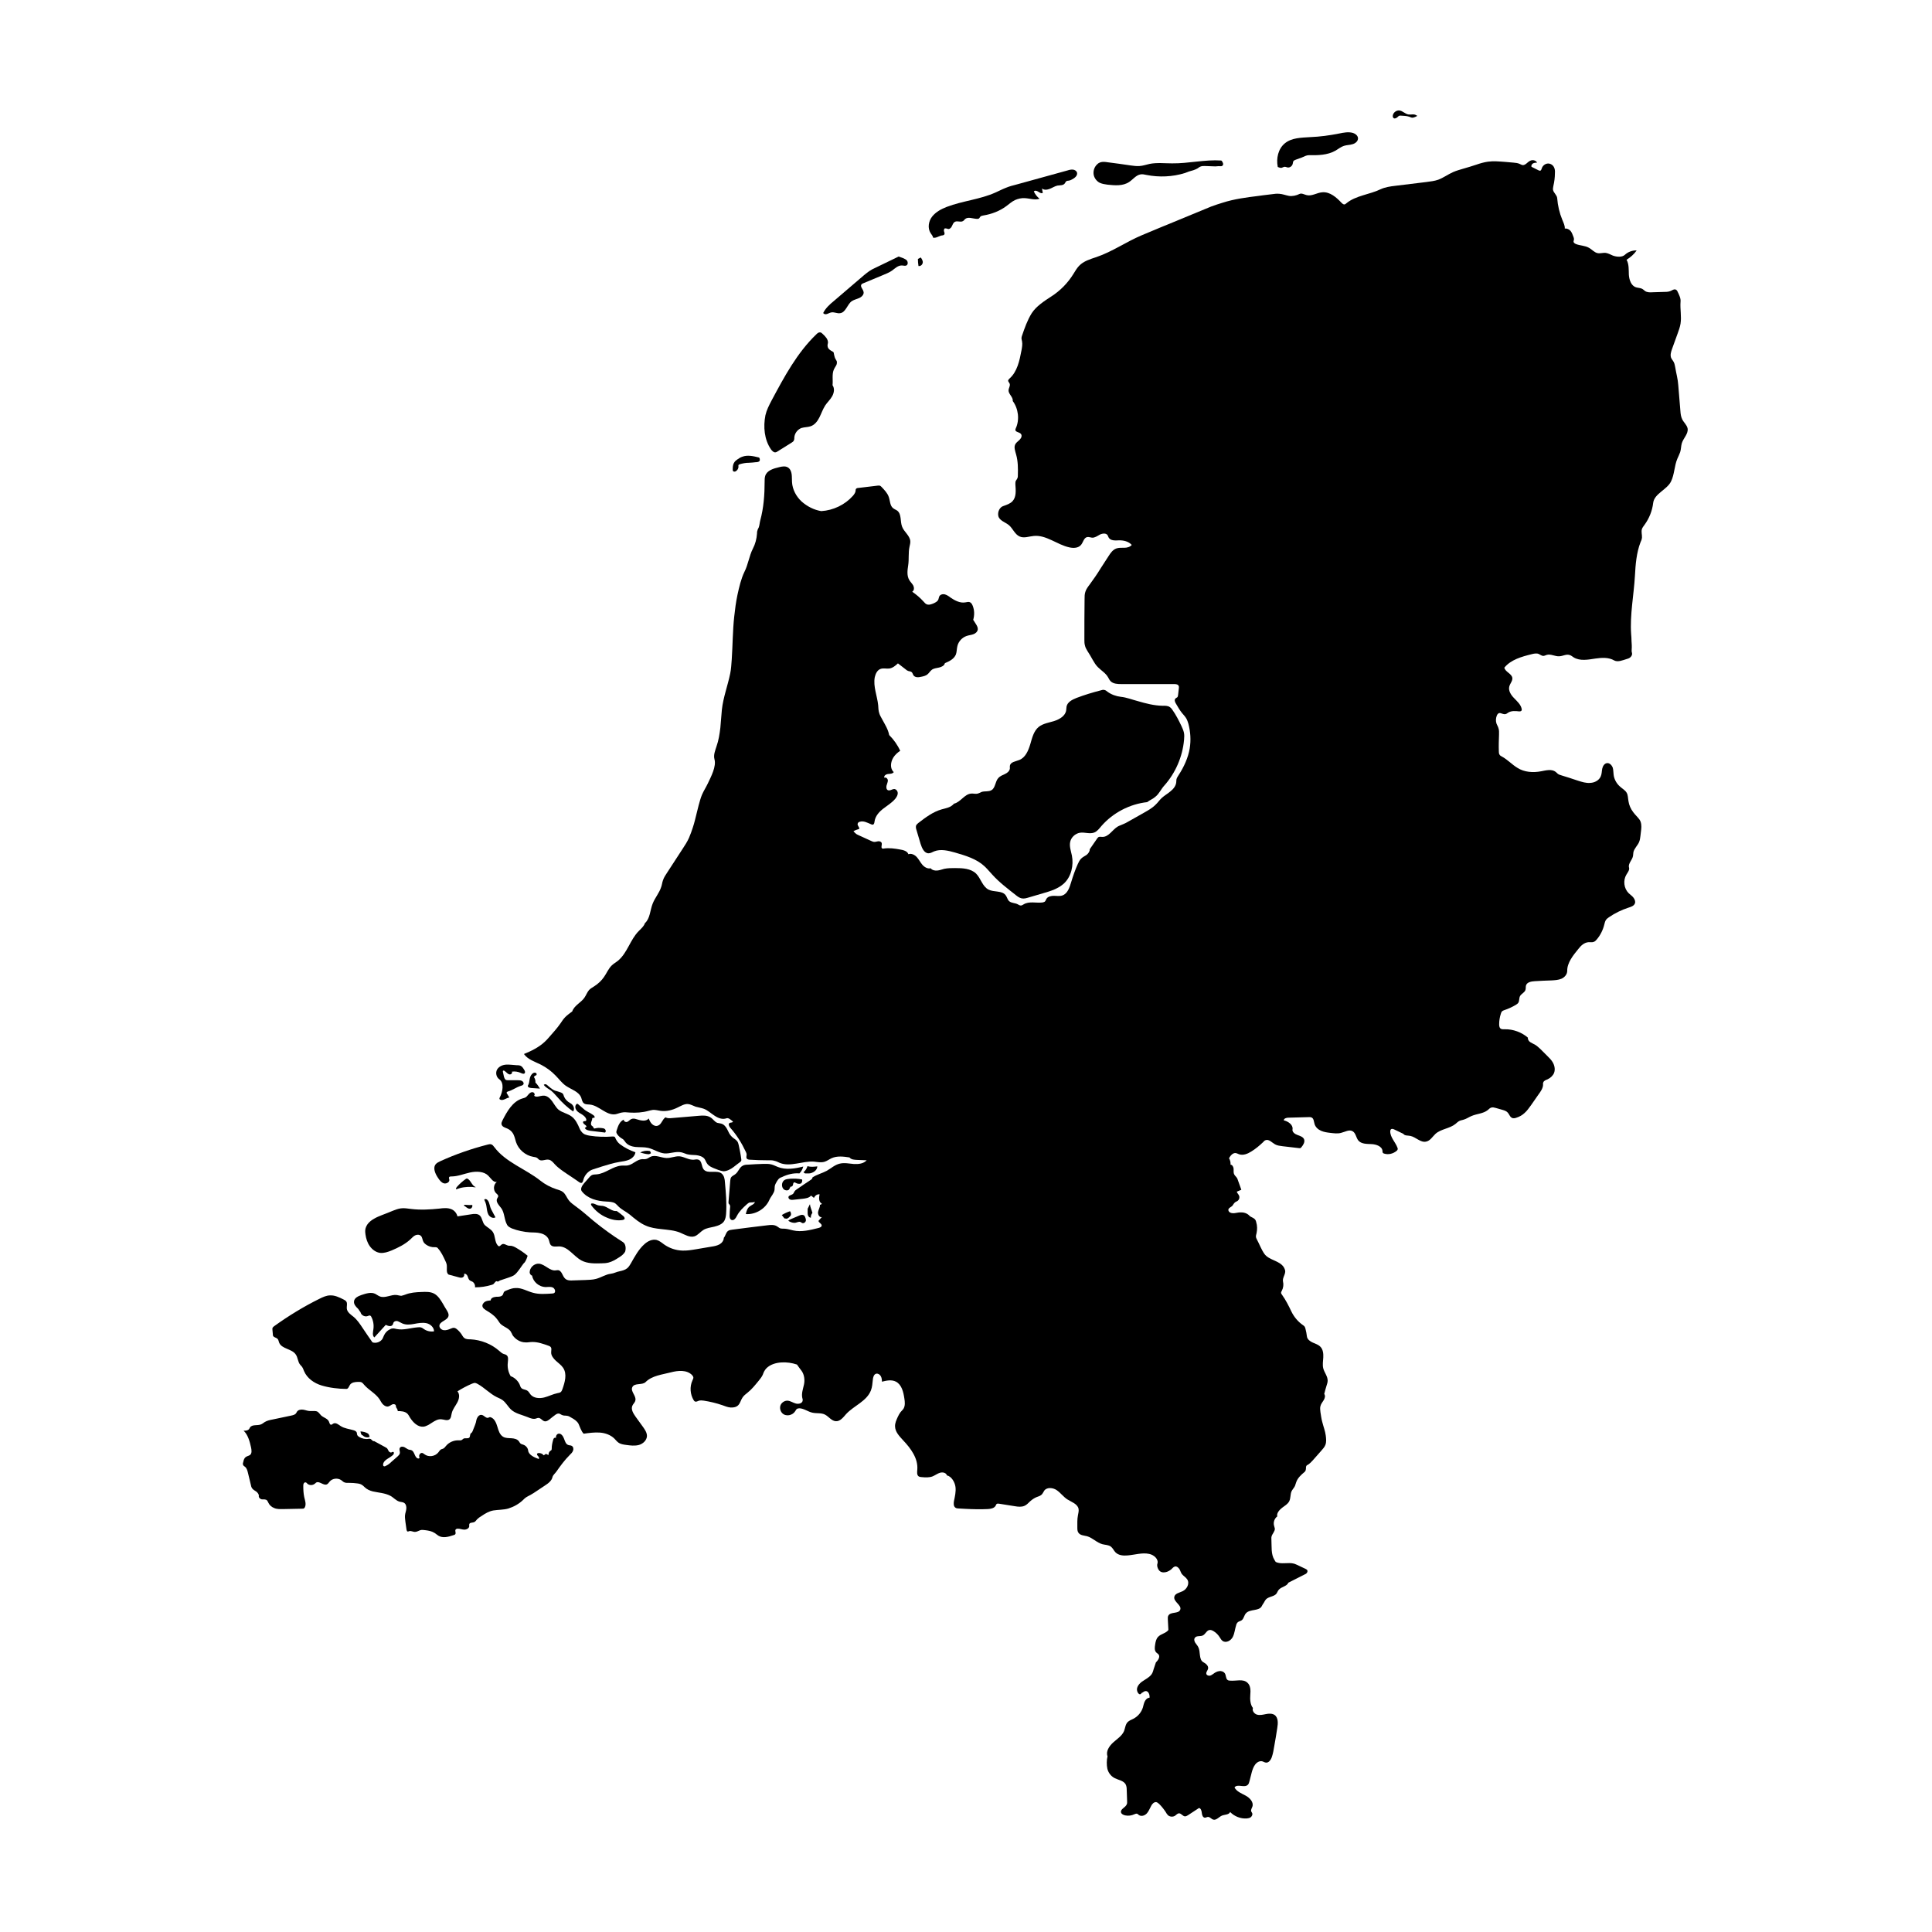 <?xml version="1.0" encoding="UTF-8"?>
<!-- Uploaded to: ICON Repo, www.iconrepo.com, Generator: ICON Repo Mixer Tools -->
<svg fill="#000000" width="800px" height="800px" version="1.1" viewBox="144 144 512 512" xmlns="http://www.w3.org/2000/svg">
 <g>
  <path d="m290.42 535.42c-0.203 1.008-1.16 1.715-2.016 2.266-0.707 0.453-1.41 0.957-2.117 1.41-0.555 0.402-1.16 0.754-1.762 1.109-0.352 0.203-0.754 0.352-1.109 0.605-0.301 0.203-0.555 0.453-0.805 0.707-1.109 1.059-2.469 1.812-3.93 2.266-1.211 0.352-2.672 0.301-3.93 0.504-1.16 0.203-2.168 0.805-3.125 1.461-0.453 0.25-0.855 0.555-1.211 0.906-0.25 0.301-0.453 0.605-0.805 0.754-0.453 0.152-1.16 0.051-1.258 0.555-0.051 0.152 0 0.301 0 0.453 0 0.605-0.707 0.957-1.309 0.957-0.605 0-1.211-0.301-1.762-0.25-0.203 0-0.402 0.051-0.555 0.25-0.203 0.352 0.152 0.855-0.051 1.16-0.102 0.203-0.301 0.25-0.504 0.301-1.309 0.453-2.82 0.855-3.981 0.152-0.352-0.203-0.707-0.555-1.059-0.754-0.707-0.453-1.562-0.605-2.367-0.707-0.453-0.051-0.957-0.152-1.41 0s-0.906 0.453-1.41 0.453c-0.504 0-1.008-0.352-1.512-0.203-0.102 0.051-0.25 0.102-0.402 0.102-0.203-0.051-0.25-0.301-0.301-0.504-0.102-0.707-0.203-1.41-0.301-2.117-0.051-0.555-0.152-1.109-0.102-1.664 0.051-0.605 0.301-1.16 0.352-1.762 0.051-0.605-0.102-1.258-0.605-1.562-0.352-0.203-0.754-0.203-1.16-0.301-0.957-0.25-1.613-1.109-2.469-1.562-1.461-0.754-3.023-0.805-4.637-1.16-0.805-0.203-1.613-0.555-2.215-1.16-0.203-0.203-0.402-0.402-0.656-0.555-0.352-0.25-0.805-0.352-1.211-0.402-0.707-0.102-1.461-0.152-2.215-0.152-0.453 0-0.957 0.051-1.41-0.203-0.25-0.152-0.453-0.352-0.656-0.504-0.906-0.656-2.367-0.504-3.074 0.352-0.25 0.25-0.402 0.605-0.754 0.754-0.906 0.402-2.016-1.008-2.871-0.453-0.102 0.102-0.203 0.203-0.352 0.301-0.555 0.453-1.461 0.453-1.965-0.051-0.102-0.102-0.203-0.25-0.352-0.301-0.25-0.102-0.504 0.051-0.605 0.301-0.102 0.203-0.102 0.453-0.102 0.707 0 0.957 0.051 1.914 0.25 2.871 0.203 0.855 0.555 1.812 0.203 2.621-0.051 0.152-0.152 0.25-0.25 0.352-0.152 0.102-0.352 0.102-0.555 0.102-1.664 0.051-3.324 0.051-4.988 0.102-0.805 0-1.664 0.051-2.418-0.301-0.656-0.25-1.211-0.754-1.512-1.41-0.102-0.203-0.203-0.453-0.352-0.605-0.301-0.301-0.805-0.25-1.258-0.25s-1.008-0.504-0.906-0.906c0.051-0.453-0.301-0.855-0.656-1.16-0.352-0.25-0.805-0.453-1.109-0.855-0.203-0.301-0.301-0.605-0.352-0.957-0.25-1.059-0.504-2.117-0.754-3.125-0.152-0.605-0.301-1.211-0.754-1.613-0.152-0.152-0.402-0.25-0.504-0.453-0.152-0.25-0.102-0.555 0-0.805 0.09-0.496 0.242-1 0.594-1.301 0.352-0.301 0.855-0.352 1.211-0.605 0.555-0.453 0.402-1.359 0.25-2.066-0.352-1.562-0.805-3.273-1.965-4.383 0.453 0.051 1.059 0 1.41-0.352 0.152-0.152 0.203-0.352 0.301-0.504 0.605-0.855 1.965-0.402 2.922-0.805 0.352-0.152 0.656-0.402 0.957-0.605 0.656-0.402 1.41-0.555 2.215-0.707 1.613-0.352 3.176-0.656 4.785-1.008 0.453-0.102 1.008-0.203 1.309-0.605 0.102-0.152 0.203-0.352 0.301-0.504 0.352-0.453 1.059-0.555 1.664-0.453 0.605 0.102 1.16 0.352 1.762 0.352 0.707 0.051 1.461-0.152 2.016 0.203 0.352 0.25 0.605 0.656 0.906 0.957 0.656 0.605 1.715 0.805 2.066 1.613 0.152 0.352 0.203 0.805 0.555 0.855 0.25 0 0.402-0.203 0.605-0.301 0.656-0.352 1.359 0.25 1.965 0.656 1.008 0.656 2.266 0.754 3.426 1.109 0.352 0.102 0.754 0.301 0.855 0.656 0.051 0.203 0 0.402 0.102 0.555 0.051 0.25 0.301 0.402 0.504 0.555 0.754 0.453 1.664 0.656 2.519 0.504 0.152 0 0.301-0.051 0.402 0 0.402 0.102 0.656 0.754 1.059 0.605 1.008 0.504 1.863 1.059 2.871 1.562 0.203 0.102 0.352 0.203 0.504 0.301 0.203 0.203 0.301 0.504 0.453 0.754s0.453 0.453 0.707 0.402c0.152-0.051 0.301-0.203 0.504-0.152 0.301 0.051 0.203 0.555 0 0.754-0.453 0.453-1.008 0.754-1.562 1.109-0.555 0.352-1.059 0.855-1.109 1.461 0 0.152 0 0.301 0.102 0.402 0.152 0.152 0.402 0.102 0.555 0 0.605-0.25 1.109-0.656 1.562-1.109 0.555-0.453 1.059-0.957 1.613-1.41 0.25-0.25 0.555-0.504 0.605-0.855 0.102-0.453-0.25-1.008 0-1.41 0.203-0.402 0.805-0.402 1.211-0.203 0.402 0.203 0.754 0.504 1.16 0.656 0.25 0.051 0.504 0.051 0.707 0.152 0.855 0.352 0.805 1.863 1.664 2.168 0.152 0.051 0.402 0.051 0.453-0.152 0.051-0.102 0-0.203-0.051-0.25-0.152-0.555 0.352-1.211 0.906-1.008 0.152 0.051 0.301 0.203 0.453 0.301 1.109 0.855 2.82 0.605 3.68-0.453 0.25-0.301 0.453-0.707 0.805-0.855 0.152-0.051 0.301-0.102 0.453-0.152 0.352-0.152 0.555-0.453 0.805-0.754 0.805-0.957 2.066-1.512 3.324-1.461 0.301 0 0.605 0.051 0.855-0.102 0.152-0.102 0.301-0.25 0.453-0.352 0.453-0.25 1.211 0.102 1.562-0.301 0.25-0.352 0.102-0.957 0.453-1.16 0.352-0.203 0.453-0.707 0.605-1.059 0.051-0.152 0.152-0.352 0.203-0.504 0.152-0.402 0.352-0.855 0.453-1.258 0.102-0.453 0.152-0.906 0.402-1.309 0.203-0.402 0.605-0.754 1.059-0.707 0.707 0.051 1.211 1.008 1.863 0.754 0.102-0.051 0.25-0.152 0.352-0.152 0.102 0 0.203 0 0.301 0.051 0.957 0.352 1.41 1.461 1.715 2.469 0.301 1.008 0.605 2.117 1.512 2.672 0.656 0.402 1.461 0.352 2.215 0.402 0.754 0.051 1.562 0.203 2.016 0.855 0.102 0.152 0.203 0.352 0.352 0.504 0.25 0.25 0.605 0.25 0.906 0.402 0.605 0.25 1.109 0.855 1.16 1.512 0.152 1.16 1.664 1.812 2.769 2.215 0.25-0.102 0.102-0.504-0.102-0.707-0.203-0.203-0.453-0.504-0.25-0.707 0.051-0.102 0.203-0.152 0.301-0.152 0.555-0.051 1.109 0.203 1.41 0.605 0.203-0.152 0.402-0.25 0.605-0.402 0.203 0.152 0.453 0.25 0.707 0.301-0.102-0.402 0.102-0.805 0.402-1.059 0.152-0.102 0.301-0.152 0.352-0.301 0.051-0.102 0.051-0.25 0.051-0.352 0-0.754 0.152-1.461 0.352-2.168 0.051-0.203 0.102-0.402 0.25-0.555 0.152-0.152 0.453-0.203 0.555-0.051-0.152-0.504 0.203-1.109 0.707-1.16 0.707-0.051 1.16 0.707 1.41 1.359 0.25 0.656 0.453 1.461 1.16 1.664 0.25 0.102 0.555 0.051 0.855 0.203 0.453 0.25 0.555 0.855 0.352 1.309-0.152 0.453-0.555 0.805-0.906 1.16-1.309 1.309-2.418 2.82-3.477 4.332-0.297 0.457-0.902 0.91-1.051 1.465z"/>
  <path d="m373.7 451.49c-0.855-0.051-1.715-0.051-2.57-0.102-0.754-0.051-1.512-0.051-2.016-0.656-1.613-0.25-3.273-0.453-4.734 0.203-0.656 0.301-1.211 0.754-1.914 0.957-0.906 0.25-1.863 0.051-2.769-0.051-3.023-0.203-6.195 1.461-9.02 0.352-0.453-0.203-0.906-0.453-1.41-0.555-0.605-0.203-1.258-0.152-1.914-0.152-1.562 0-3.074-0.051-4.637-0.152-0.301 0-0.707-0.102-0.855-0.352-0.152-0.301 0-0.656 0-0.957 0-0.301-0.102-0.605-0.25-0.855-1.059-2.266-2.418-4.434-4.082-6.297-0.301-0.352-0.605-1.008-0.203-1.258 0.301-0.203 0.906-0.051 0.906-0.402-0.504-0.402-1.16-1.059-1.715-0.855-1.059 0.402-2.215-0.051-3.176-0.707-0.957-0.605-1.762-1.41-2.82-1.812-0.707-0.25-1.461-0.352-2.168-0.555-0.707-0.25-1.359-0.656-2.066-0.707-0.957-0.051-1.812 0.504-2.672 0.906-1.41 0.707-2.973 1.109-4.535 0.906-0.707-0.102-1.41-0.301-2.066-0.25-0.402 0.051-0.754 0.152-1.16 0.25-1.613 0.453-3.324 0.555-4.988 0.453-0.707-0.051-1.41-0.152-2.117 0-0.555 0.102-1.109 0.352-1.664 0.453-2.418 0.352-4.332-2.316-6.75-2.57-0.555-0.051-1.211 0-1.613-0.352-0.453-0.352-0.504-0.957-0.707-1.512-0.656-1.613-2.621-2.117-4.082-3.125-1.059-0.754-1.812-1.812-2.719-2.719-1.109-1.16-2.418-2.117-3.879-2.871-1.613-0.805-3.477-1.359-4.484-2.82 1.965-0.805 3.93-1.762 5.492-3.223 0.402-0.352 0.754-0.754 1.109-1.16 1.059-1.211 2.168-2.418 3.074-3.727 0.402-0.605 0.805-1.211 1.309-1.715 0.453-0.453 1.258-1.059 1.812-1.461 0.504-1.562 2.316-2.316 3.223-3.629 0.453-0.656 0.707-1.41 1.211-2.016 0.402-0.453 0.957-0.707 1.461-1.059 1.008-0.656 1.863-1.461 2.519-2.418 0.707-1.008 1.16-2.168 2.016-3.023 0.504-0.504 1.16-0.855 1.715-1.309 2.469-2.066 3.223-5.594 5.492-7.859 0.555-0.555 1.41-1.309 1.613-2.066 1.41-1.258 1.359-3.426 2.066-5.188 0.605-1.562 1.762-2.82 2.266-4.434 0.203-0.555 0.25-1.16 0.453-1.715 0.25-0.805 0.754-1.512 1.211-2.215 1.359-2.066 2.672-4.133 4.031-6.195 0.605-0.906 1.211-1.863 1.664-2.871 0.402-0.906 0.707-1.812 1.008-2.719 0.453-1.309 0.754-2.769 1.109-4.133 0.152-0.605 0.301-1.211 0.453-1.812 0.25-0.906 0.504-1.863 0.855-2.719 0.453-1.059 1.059-1.965 1.562-3.023 0.855-1.812 2.316-4.535 1.762-6.449-0.301-1.109 0.203-2.316 0.555-3.426 0.555-1.562 0.805-3.223 1.008-4.887 0.152-1.613 0.25-3.176 0.402-4.785 0.352-3.273 1.562-6.398 2.215-9.621 0.25-1.211 0.301-2.469 0.402-3.727 0.25-3.727 0.25-7.656 0.656-11.336 0.203-1.914 0.453-3.828 0.855-5.742 0.453-2.066 0.957-4.281 1.863-6.144 0.957-1.863 1.258-4.231 2.215-6.098 0.656-1.258 1.008-2.621 1.109-4.031 0-0.25 0-0.504 0.102-0.754 0.051-0.301 0.203-0.555 0.352-0.855 0.203-0.504 0.25-1.309 0.402-1.863 0.906-3.324 1.16-6.801 1.16-10.277 0-0.504 0-1.008 0.152-1.512 0.453-1.461 2.168-1.965 3.68-2.316 0.754-0.203 1.664-0.352 2.316 0.051 0.605 0.352 0.906 1.059 1.008 1.762 0.102 0.707 0.051 1.41 0.102 2.117 0.102 1.965 1.109 3.828 2.519 5.141 1.461 1.309 3.324 2.266 5.238 2.57 3.176-0.203 6.246-1.664 8.363-4.031 0.301-0.352 0.605-0.754 0.707-1.211 0.051-0.203 0-0.453 0.102-0.605 0.152-0.25 0.453-0.301 0.707-0.301 1.664-0.203 3.375-0.402 5.039-0.605 0.203 0 0.402-0.051 0.555 0 0.203 0.051 0.352 0.203 0.504 0.352 0.754 0.805 1.562 1.613 1.914 2.672 0.352 1.008 0.301 2.266 1.109 2.922 0.352 0.301 0.805 0.453 1.16 0.707 1.16 0.957 0.707 2.82 1.258 4.231 0.504 1.359 2.016 2.316 2.168 3.777 0.051 0.504-0.102 1.008-0.203 1.512-0.352 1.562-0.102 3.324-0.352 4.938-0.203 1.309-0.402 2.769 0.301 3.93 0.301 0.504 0.754 0.906 1.059 1.461 0.25 0.555 0.25 1.309-0.301 1.613 1.109 0.754 2.117 1.613 3.023 2.621 0.25 0.25 0.453 0.555 0.805 0.707 0.605 0.25 1.258 0 1.863-0.25 0.504-0.25 1.059-0.504 1.258-1.059 0.102-0.25 0.102-0.504 0.203-0.707 0.203-0.555 0.906-0.754 1.512-0.605 0.555 0.152 1.059 0.504 1.512 0.855 1.16 0.805 2.57 1.512 3.93 1.258 0.402-0.051 0.805-0.203 1.16-0.051 0.402 0.152 0.605 0.555 0.754 0.906 0.504 1.211 0.504 2.57 0.152 3.777 0.25 0.352 0.453 0.707 0.707 1.109 0.301 0.453 0.555 0.957 0.504 1.461-0.102 0.605-0.605 1.059-1.211 1.258-0.555 0.203-1.211 0.25-1.762 0.453-1.16 0.402-2.117 1.41-2.418 2.621-0.203 0.754-0.152 1.562-0.402 2.266-0.504 1.211-1.715 1.812-2.922 2.316-0.152 0.656-0.855 1.008-1.562 1.16-0.656 0.152-1.41 0.203-1.914 0.605-0.453 0.352-0.754 0.906-1.211 1.258-0.402 0.301-0.957 0.453-1.461 0.555-0.805 0.203-1.762 0.301-2.215-0.402-0.152-0.25-0.203-0.605-0.453-0.805-0.25-0.203-0.605-0.203-0.906-0.301-0.25-0.102-0.504-0.25-0.707-0.453-0.656-0.504-1.359-1.059-2.016-1.562-0.656 0.605-1.359 1.211-2.266 1.359-0.754 0.102-1.613-0.152-2.316 0.102-0.906 0.301-1.359 1.309-1.562 2.215-0.453 2.469 0.656 4.938 0.906 7.406 0.051 0.707 0.051 1.461 0.301 2.168 0.152 0.555 0.504 1.059 0.754 1.562 0.754 1.41 1.562 2.621 1.863 4.18 1.211 1.211 2.215 2.621 2.922 4.18-0.707 0.453-1.359 1.059-1.812 1.762-0.754 1.211-0.957 2.922 0.102 3.879-0.301 0.453-0.957 0.453-1.512 0.504-0.555 0.051-1.211 0.504-0.957 1.008 0.402-0.25 0.906 0.25 0.906 0.707 0 0.453-0.25 0.906-0.352 1.359-0.102 0.453-0.051 1.008 0.352 1.211 0.555 0.25 1.109-0.301 1.715-0.301 0.555 0.051 0.906 0.605 0.906 1.109s-0.301 1.008-0.605 1.41c-0.906 1.109-2.117 1.812-3.223 2.672-1.109 0.855-2.117 1.965-2.316 3.375-0.051 0.352-0.102 0.754-0.402 0.855-0.203 0.051-0.402 0-0.555-0.102-0.957-0.402-1.965-0.957-2.922-0.656-0.301 0.051-0.555 0.25-0.605 0.555-0.102 0.504 0.555 0.906 0.402 1.359-0.504 0.152-1.008 0.301-1.512 0.605 0.301 0.352 0.754 0.805 1.16 0.957 1.16 0.555 2.367 1.059 3.527 1.613 0.203 0.102 0.453 0.203 0.707 0.25 0.352 0.051 0.754-0.102 1.109-0.152 0.352-0.051 0.805 0.051 0.957 0.402 0.203 0.504-0.301 1.309 0.203 1.512 0.152 0.051 0.25 0.051 0.402 0 1.41-0.203 2.871 0 4.231 0.25 0.906 0.152 1.965 0.402 2.266 1.258 0.754-0.301 1.664 0.152 2.215 0.754 0.555 0.605 0.906 1.359 1.461 2.016 0.555 0.656 1.41 1.16 2.215 0.957 0.402 0.504 1.109 0.656 1.715 0.605 0.656-0.051 1.258-0.301 1.863-0.453 0.957-0.203 1.965-0.203 2.922-0.203 1.965 0 4.133 0.102 5.543 1.461 1.258 1.258 1.664 3.375 3.273 4.231 1.461 0.754 3.527 0.203 4.535 1.461 0.402 0.504 0.504 1.211 0.957 1.613 0.605 0.555 1.613 0.453 2.316 0.855 0.25 0.152 0.504 0.301 0.805 0.301 0.25 0 0.504-0.203 0.707-0.301 1.461-0.906 3.324-0.301 4.988-0.504 0.203-0.051 0.453-0.102 0.605-0.203 0.25-0.203 0.301-0.504 0.453-0.754 0.402-0.656 1.258-0.805 2.016-0.805 0.754 0 1.512 0.152 2.215-0.102 1.359-0.453 1.914-2.117 2.316-3.477 0.504-1.664 1.059-3.273 1.762-4.836 0.25-0.555 0.504-1.059 0.906-1.461 0.402-0.402 0.957-0.656 1.41-0.957 0.453-0.352 0.906-0.957 0.855-1.512 0.656-0.906 1.258-1.863 1.914-2.769 0.102-0.152 0.25-0.352 0.402-0.453 0.301-0.152 0.656-0.051 1.008-0.051 1.715 0.051 2.672-1.914 4.133-2.769 0.453-0.25 1.008-0.402 1.512-0.656 0.402-0.152 0.754-0.352 1.109-0.555 1.41-0.805 2.871-1.613 4.281-2.418 1.059-0.605 2.168-1.211 3.074-2.117 0.605-0.555 1.059-1.258 1.664-1.812 0.707-0.656 1.562-1.109 2.316-1.762 0.754-0.605 1.41-1.41 1.512-2.367 0.051-0.25 0-0.504 0.051-0.754 0.102-0.453 0.352-0.805 0.605-1.211 1.359-2.066 2.519-4.586 2.922-7.055 0.352-2.168 0.203-4.383-0.352-6.5-0.152-0.504-0.301-0.957-0.555-1.41-0.301-0.504-0.707-0.957-1.109-1.41-0.656-0.805-1.16-1.715-1.664-2.57-0.25-0.402-0.453-0.957-0.102-1.309 0.152-0.152 0.301-0.203 0.453-0.301 0.203-0.152 0.203-0.453 0.25-0.707 0.051-0.605 0.152-1.16 0.203-1.762 0-0.203 0.051-0.402-0.051-0.555-0.152-0.453-0.754-0.504-1.211-0.504h-14.008c-0.957 0-2.066-0.051-2.769-0.707-0.301-0.301-0.504-0.656-0.707-1.059-0.656-1.16-1.762-1.762-2.719-2.719-0.555-0.555-0.957-1.211-1.359-1.914-0.453-0.805-0.906-1.613-1.41-2.367-0.25-0.453-0.555-0.906-0.656-1.461-0.152-0.504-0.152-1.008-0.152-1.512 0-3.578 0-7.203 0.051-10.781 0-0.656 0-1.309 0.203-1.914 0.203-0.707 0.707-1.359 1.16-1.965 0.957-1.309 2.016-2.82 2.871-4.231 0.707-1.109 1.41-2.168 2.117-3.273 0.504-0.805 1.109-1.664 2.016-2.016 0.656-0.25 1.41-0.203 2.168-0.203 0.707 0 1.512-0.203 1.965-0.754-0.855-0.957-2.215-1.258-3.477-1.211-0.957 0.051-2.117 0.102-2.621-0.707-0.102-0.203-0.203-0.453-0.301-0.656-0.402-0.605-1.359-0.504-2.066-0.152-0.656 0.352-1.309 0.855-2.066 0.805-0.453-0.051-0.906-0.25-1.309-0.152-0.855 0.203-1.008 1.309-1.562 2.016-0.707 0.906-2.016 0.957-3.125 0.707-3.273-0.707-6.144-3.375-9.473-3.023-1.211 0.102-2.519 0.656-3.68 0.152-1.309-0.555-1.812-2.117-2.871-3.023-1.008-0.805-2.57-1.211-2.82-2.469-0.203-1.059 0.352-2.316 1.41-2.621 0.855-0.301 1.762-0.605 2.367-1.258 1.059-1.16 0.855-2.922 0.754-4.484 0-0.25 0-0.504 0.051-0.754 0.102-0.301 0.402-0.555 0.504-0.906 0.102-0.203 0.102-0.453 0.102-0.707 0.051-1.812 0.051-3.727-0.453-5.492-0.25-0.957-0.707-2.016-0.152-2.871 0.301-0.453 0.805-0.754 1.16-1.16 0.402-0.402 0.605-1.059 0.25-1.461-0.402-0.504-1.512-0.453-1.461-1.109 0-0.102 0.051-0.203 0.102-0.352 1.059-2.266 0.707-5.238-0.805-7.254 0.152-1.059-1.16-1.812-1.109-2.871 0.051-0.605 0.504-1.16 0.301-1.715-0.102-0.301-0.453-0.555-0.402-0.855 0.051-0.203 0.203-0.352 0.352-0.504 2.066-1.812 2.672-4.785 3.176-7.457 0.152-0.805 0.301-1.613 0.152-2.418-0.051-0.301-0.152-0.555-0.152-0.855 0-0.25 0.102-0.453 0.152-0.656 0.707-2.066 1.41-4.082 2.57-5.945 1.16-1.812 3.324-3.223 5.188-4.434 2.367-1.512 4.383-3.578 5.844-5.945 0.453-0.754 0.906-1.512 1.512-2.168 1.211-1.258 2.922-1.762 4.586-2.316 4.18-1.41 7.961-4.082 12.043-5.793 1.715-0.707 3.477-1.461 5.188-2.168 0.555-0.203 1.059-0.453 1.613-0.656 3.879-1.613 7.758-3.223 11.586-4.785 0.906-0.352 2.066-0.707 3.023-1.008 3.125-1.008 6.348-1.41 9.574-1.812 0.352-0.051 0.754-0.102 1.109-0.152 0.805-0.102 1.613-0.203 2.469-0.301 0.605-0.102 1.211-0.152 1.863-0.102 0.855 0.051 1.715 0.402 2.57 0.555 0.855 0.152 2.016-0.102 2.769-0.504 0.605-0.301 1.258 0.152 1.914 0.301 1.41 0.352 2.719-0.656 4.18-0.754 2.016-0.152 3.727 1.359 5.09 2.82 0.203 0.203 0.453 0.402 0.707 0.402 0.203 0 0.402-0.152 0.555-0.301 2.469-2.066 6.195-2.316 9.07-3.727 1.211-0.555 2.57-0.754 3.879-0.906 2.769-0.352 5.492-0.656 8.262-1.008 1.059-0.152 2.117-0.25 3.125-0.605 1.359-0.504 2.57-1.41 3.93-2.016 0.906-0.402 1.863-0.656 2.871-0.957 1.008-0.301 2.266-0.656 3.273-1.008 1.008-0.352 2.066-0.656 3.125-0.805 1.461-0.203 2.973-0.051 4.434 0.051 0.754 0.051 1.562 0.152 2.316 0.203 0.555 0.051 1.16 0.102 1.664 0.352 0.25 0.102 0.453 0.25 0.754 0.301 0.555 0.051 1.008-0.402 1.41-0.754 0.352-0.301 0.805-0.555 1.258-0.555s0.957 0.203 1.16 0.656c-0.352 0-0.754 0.051-1.059 0.203-0.301 0.203-0.555 0.555-0.402 0.906 0.605 0.301 1.211 0.605 1.812 0.906 0.152 0.102 0.352 0.152 0.555 0.102 0.203-0.102 0.25-0.352 0.352-0.605 0.203-0.656 0.805-1.16 1.461-1.258 0.656-0.102 1.359 0.25 1.715 0.855 0.301 0.504 0.352 1.109 0.301 1.715 0 1.109-0.152 2.266-0.402 3.324-0.051 0.352-0.152 0.707-0.102 1.059 0.152 0.805 1.059 1.41 1.109 2.215 0.152 1.965 0.605 3.93 1.359 5.742 0.301 0.754 0.707 1.512 0.656 2.316 0.555-0.102 1.16 0.203 1.512 0.605 0.352 0.402 0.555 1.008 0.754 1.512 0.102 0.25 0.203 0.555 0.152 0.855-0.051 0.203-0.102 0.352-0.102 0.504 0.051 0.301 0.301 0.453 0.605 0.605 1.109 0.453 2.418 0.402 3.477 1.008 0.805 0.453 1.41 1.211 2.266 1.41 0.754 0.152 1.512-0.152 2.215-0.051 0.656 0.102 1.258 0.453 1.863 0.707 0.957 0.352 2.418 0.504 3.176-0.203 0.805-0.754 1.965-1.211 3.125-1.16-0.707 1.008-1.613 1.812-2.672 2.469 0.656 1.16 0.555 2.621 0.605 3.981 0.102 1.359 0.605 2.922 1.914 3.324 0.504 0.152 1.059 0.152 1.512 0.352 0.352 0.152 0.605 0.453 0.906 0.656 0.555 0.352 1.309 0.352 1.965 0.301 1.109-0.051 2.215-0.051 3.324-0.102 0.504 0 1.008-0.051 1.461-0.25 0.453-0.203 0.906-0.555 1.359-0.352 0.25 0.102 0.402 0.352 0.504 0.605 0.402 0.855 0.855 1.715 0.754 2.621-0.152 1.914 0.301 3.879 0 5.793-0.152 0.906-0.453 1.762-0.754 2.57-0.504 1.41-1.008 2.769-1.512 4.18-0.25 0.707-0.504 1.512-0.25 2.266 0.152 0.402 0.504 0.754 0.707 1.16 0.25 0.453 0.301 0.957 0.402 1.41 0.25 1.562 0.707 3.125 0.805 4.734 0.203 2.266 0.352 4.484 0.555 6.75 0.051 0.805 0.152 1.613 0.504 2.316 0.402 0.805 1.211 1.461 1.41 2.367 0.25 1.41-1.059 2.519-1.512 3.879-0.25 0.805-0.203 1.664-0.453 2.418-0.203 0.605-0.504 1.16-0.754 1.762-0.805 1.914-0.754 4.133-1.664 5.996-1.059 2.215-4.434 3.223-4.734 5.691-0.25 2.117-1.059 4.133-2.316 5.844-0.25 0.352-0.504 0.656-0.656 1.059-0.25 0.754 0.051 1.562 0 2.316-0.051 0.453-0.203 0.855-0.402 1.258-1.059 2.769-1.309 5.894-1.461 8.816-0.301 5.188-1.359 10.328-1.008 15.469 0.051 0.605 0.102 1.211 0.102 1.863 0.051 0.707 0.102 1.41 0.051 2.117 0 0.25-0.051 0.504 0 0.754 0.051 0.152 0.102 0.352 0.102 0.504 0 0.352-0.203 0.707-0.504 0.957-0.301 0.25-0.656 0.352-1.008 0.453-1.008 0.301-2.266 0.855-3.223 0.352-1.461-0.855-3.273-0.754-4.988-0.504-1.965 0.301-4.082 0.707-5.742-0.301-0.402-0.25-0.707-0.555-1.16-0.656-0.855-0.25-1.715 0.301-2.621 0.352-1.16 0.102-2.316-0.707-3.426-0.352-0.301 0.102-0.656 0.301-0.957 0.25-0.402-0.051-0.754-0.352-1.109-0.504-0.555-0.25-1.258-0.102-1.863 0.051-2.672 0.656-5.543 1.461-7.254 3.578 0.25 1.16 1.965 1.562 2.117 2.719 0.102 0.805-0.605 1.461-0.805 2.266-0.301 1.109 0.453 2.266 1.258 3.074 0.805 0.855 1.762 1.664 2.016 2.82 0.051 0.203 0.051 0.504-0.152 0.605-0.152 0.102-0.352 0.102-0.504 0.102-0.957-0.102-2.016-0.203-2.871 0.301-0.25 0.152-0.453 0.352-0.707 0.402-0.453 0.152-0.957-0.152-1.41-0.25-0.453-0.102-0.805 0.25-0.957 0.707-0.25 0.656-0.301 1.41-0.051 2.117 0.152 0.402 0.402 0.754 0.504 1.16 0.203 0.555 0.152 1.16 0.152 1.715-0.051 1.461-0.102 2.871-0.051 4.332 0 0.352 0 0.707 0.203 1.008 0.152 0.25 0.402 0.352 0.656 0.504 1.41 0.754 2.719 2.168 4.082 2.973 1.812 1.16 4.133 1.309 6.246 0.906 1.309-0.25 2.82-0.656 3.879 0.152 0.203 0.152 0.352 0.352 0.555 0.504 0.25 0.203 0.555 0.301 0.906 0.402 1.461 0.453 2.922 0.906 4.383 1.41 1.109 0.352 2.215 0.707 3.324 0.605 1.16-0.051 2.316-0.656 2.769-1.715 0.301-0.656 0.25-1.359 0.402-2.066 0.152-0.707 0.605-1.41 1.309-1.461 0.656-0.051 1.211 0.555 1.461 1.16 0.203 0.656 0.152 1.309 0.25 1.965 0.152 1.16 0.754 2.266 1.664 3.074 0.605 0.555 1.359 0.957 1.762 1.613s0.352 1.461 0.504 2.266c0.152 1.059 0.605 2.066 1.258 2.922 0.504 0.707 1.16 1.258 1.664 1.965 0.504 0.707 0.555 1.762 0.453 2.621-0.051 0.555-0.152 1.16-0.203 1.715-0.051 0.555-0.152 1.109-0.352 1.613-0.402 0.957-1.309 1.715-1.512 2.719-0.051 0.301-0.051 0.605-0.102 0.957-0.152 1.059-1.359 2.016-1.059 3.074 0.203 0.656-0.352 1.309-0.707 1.914-0.906 1.512-0.656 3.629 0.605 4.887 0.402 0.402 0.906 0.707 1.258 1.16 0.352 0.453 0.605 1.059 0.402 1.562-0.25 0.656-1.008 0.906-1.664 1.109-1.863 0.605-3.629 1.461-5.238 2.57-0.301 0.203-0.605 0.453-0.805 0.754-0.203 0.352-0.301 0.754-0.402 1.16-0.352 1.461-1.059 2.871-2.016 3.981-0.203 0.25-0.453 0.504-0.754 0.605-0.453 0.203-0.957 0.051-1.461 0.102-1.109 0.102-1.965 0.906-2.621 1.762-1.359 1.664-3.023 3.68-2.973 5.844 0 0.906-0.707 1.715-1.512 2.066s-1.762 0.402-2.672 0.453c-1.461 0.051-2.922 0.102-4.383 0.203-0.957 0.051-2.117 0.25-2.367 1.16-0.102 0.402 0 0.855-0.152 1.211-0.25 0.656-1.059 0.957-1.41 1.562-0.301 0.555-0.152 1.258-0.453 1.762-0.152 0.25-0.453 0.453-0.707 0.605-0.957 0.555-1.914 1.008-2.973 1.359-0.25 0.102-0.453 0.152-0.656 0.352-0.152 0.152-0.25 0.402-0.301 0.605-0.301 0.906-0.453 1.863-0.453 2.82 0 0.352 0.051 0.805 0.301 1.059 0.301 0.301 0.754 0.25 1.211 0.25 2.168-0.051 4.484 0.805 6.098 2.215-0.051 0.504 0.25 0.957 0.656 1.211 0.402 0.25 0.855 0.453 1.309 0.707 0.504 0.301 0.957 0.754 1.41 1.16l1.965 1.965c0.402 0.402 0.855 0.855 1.16 1.359 0.555 0.855 0.805 1.965 0.453 2.922-0.301 0.754-0.957 1.359-1.715 1.715-0.453 0.203-1.008 0.352-1.16 0.855-0.102 0.203-0.051 0.402-0.051 0.656-0.051 0.906-0.656 1.762-1.211 2.519-0.656 0.957-1.309 1.863-1.965 2.82-0.555 0.754-1.059 1.512-1.762 2.117-0.605 0.555-1.309 0.957-2.117 1.211-0.402 0.152-0.906 0.25-1.258 0-0.504-0.25-0.656-0.957-1.059-1.359-0.352-0.402-0.855-0.555-1.359-0.707-0.605-0.152-1.16-0.352-1.762-0.504-0.402-0.102-0.855-0.25-1.258-0.102-0.352 0.102-0.605 0.402-0.906 0.656-1.211 0.957-2.871 0.957-4.281 1.562-0.754 0.301-1.41 0.805-2.215 1.008-0.352 0.102-0.707 0.152-1.008 0.301-0.402 0.203-0.707 0.504-1.059 0.805-1.562 1.258-3.828 1.309-5.289 2.621-0.805 0.754-1.41 1.863-2.519 2.066-1.461 0.301-2.672-1.211-4.133-1.512-0.656-0.152-1.512 0-1.863-0.555-0.805-0.402-1.613-0.754-2.418-1.16-0.301-0.152-0.707-0.25-0.906 0-0.102 0.102-0.152 0.301-0.152 0.453-0.051 1.613 1.359 2.871 1.914 4.383 0.051 0.152 0.102 0.301 0.051 0.453-0.051 0.152-0.152 0.301-0.301 0.402-0.906 0.754-2.168 1.059-3.273 0.707-0.102-0.051-0.203-0.051-0.301-0.152-0.152-0.152-0.152-0.402-0.152-0.605-0.152-1.211-1.715-1.715-2.922-1.762-1.211-0.051-2.672 0-3.477-0.957-0.605-0.754-0.656-1.914-1.461-2.418-0.906-0.605-2.066 0.152-3.125 0.402-0.906 0.25-1.914 0.102-2.82 0-0.855-0.102-1.664-0.203-2.469-0.555-0.805-0.352-1.461-0.957-1.715-1.762-0.203-0.656-0.203-1.512-0.805-1.762-0.203-0.102-0.453-0.102-0.656-0.102-1.812 0.051-3.68 0.102-5.492 0.152-0.504 0-1.211 0.203-1.211 0.707 1.16 0.25 2.519 1.211 2.316 2.367-0.152 0.707 0.605 1.258 1.309 1.512 0.707 0.25 1.512 0.504 1.762 1.16 0.25 0.707-0.203 1.461-0.707 2.066-0.051 0.051-0.102 0.152-0.203 0.203-0.152 0.102-0.301 0.051-0.453 0.051-1.461-0.152-2.871-0.352-4.332-0.504-0.707-0.102-1.41-0.152-2.016-0.504-0.805-0.453-1.613-1.41-2.469-1.109-0.301 0.102-0.504 0.301-0.707 0.555-0.957 0.906-1.965 1.762-3.125 2.469-0.957 0.605-2.168 1.109-3.273 0.707-0.25-0.102-0.504-0.25-0.805-0.301-0.805-0.102-1.41 0.656-1.812 1.359 0.301 0.504 0.453 1.109 0.402 1.715 0.453 0 0.754 0.555 0.805 1.008 0.051 0.453-0.051 0.957 0.102 1.41s0.555 0.707 0.805 1.109c0.102 0.203 0.203 0.402 0.25 0.605 0.301 0.855 0.605 1.664 0.906 2.519-0.402 0.152-0.805 0.352-1.211 0.504 0.102 0.402 0.453 0.656 0.605 1.059 0.203 0.453 0.051 1.008-0.301 1.309-0.203 0.203-0.504 0.25-0.754 0.453-0.352 0.25-0.504 0.707-0.805 1.008-0.203 0.152-0.453 0.301-0.656 0.453-0.203 0.152-0.402 0.453-0.301 0.707 0.051 0.152 0.102 0.25 0.203 0.352 0.352 0.352 0.906 0.402 1.41 0.352 0.504-0.051 1.008-0.203 1.512-0.203 0.855-0.051 1.812 0.203 2.418 0.855 0.352 0.402 1.008 0.504 1.41 0.906 0.203 0.203 0.352 0.504 0.402 0.805 0.301 0.957 0.301 1.965 0.102 2.922-0.102 0.352-0.203 0.754-0.152 1.109 0.051 0.203 0.152 0.402 0.25 0.605 0.656 1.211 1.16 2.621 1.965 3.777 1.211 1.715 3.981 1.762 5.141 3.527 0.152 0.25 0.25 0.504 0.352 0.805 0.25 0.957-0.754 2.016-0.555 2.973 0.203 0.805 0.102 1.715-0.301 2.469-0.102 0.203-0.203 0.352-0.203 0.555 0 0.203 0.152 0.402 0.301 0.605 0.906 1.258 1.762 2.922 2.418 4.332 0.707 1.461 1.762 2.719 3.074 3.629 0.152 0.102 0.301 0.203 0.453 0.402 0.102 0.152 0.152 0.352 0.203 0.504 0.203 0.754 0.301 1.359 0.402 2.117 0.102 0.754 0.855 1.309 1.562 1.613 0.707 0.301 1.512 0.555 2.066 1.16 0.656 0.707 0.754 1.812 0.707 2.769-0.051 0.957-0.25 1.965 0 2.922 0.301 1.109 1.16 2.066 1.16 3.223 0 0.453-0.152 0.906-0.301 1.359-0.25 0.707-0.402 1.461-0.605 2.168 0.352 0.504 0.152 1.16-0.152 1.664-0.301 0.504-0.707 0.957-0.855 1.562-0.152 0.504-0.051 1.059 0 1.613 0.152 0.906 0.25 1.812 0.504 2.672 0.301 1.211 0.754 2.316 0.906 3.527 0.102 0.805 0.203 1.715-0.102 2.469-0.203 0.555-0.656 1.059-1.059 1.512-0.754 0.855-1.512 1.715-2.266 2.57-0.352 0.402-0.754 0.805-1.211 1.109-0.203 0.102-0.504 0.25-0.555 0.504-0.051 0.102-0.051 0.25-0.051 0.352 0 0.402-0.051 0.855-0.352 1.109-0.906 0.754-1.812 1.562-2.215 2.672-0.152 0.352-0.203 0.707-0.352 1.059-0.25 0.504-0.656 0.906-0.906 1.41-0.352 0.805-0.203 1.812-0.605 2.621-0.402 0.805-1.211 1.211-1.914 1.762-0.707 0.555-1.512 1.461-1.258 2.266-0.754 0.555-1.109 1.562-0.855 2.469 0.051 0.25 0.152 0.504 0.203 0.754 0.051 0.754-0.656 1.359-0.855 2.066-0.102 0.301-0.051 0.656-0.051 0.957 0.102 1.762-0.152 3.777 0.805 5.289 0.102 0.203 0.25 0.402 0.352 0.555 1.512 0.707 3.273 0 4.887 0.453 0.301 0.102 0.605 0.25 0.855 0.352 0.707 0.352 1.41 0.656 2.117 1.008 0.203 0.102 0.402 0.203 0.504 0.402 0.102 0.25 0 0.504-0.152 0.707s-0.402 0.301-0.605 0.402c-1.461 0.707-2.82 1.461-4.281 2.168-0.402 1.008-1.914 1.059-2.57 1.914-0.25 0.301-0.352 0.656-0.555 0.957-0.656 0.855-2.066 0.754-2.82 1.562-0.203 0.25-0.352 0.504-0.504 0.805-0.152 0.301-0.402 0.555-0.555 0.906-0.656 1.461-3.176 0.754-4.231 1.965-0.504 0.555-0.555 1.461-1.16 1.863-0.301 0.203-0.707 0.25-1.008 0.504-0.203 0.203-0.352 0.453-0.402 0.707-0.352 1.059-0.402 2.168-0.906 3.176-0.504 1.008-1.812 1.715-2.719 1.059-0.352-0.25-0.504-0.605-0.754-0.957-0.402-0.656-0.957-1.211-1.613-1.613-0.352-0.203-0.754-0.402-1.16-0.301-0.707 0.152-1.008 1.059-1.664 1.41-0.656 0.352-1.664 0-2.117 0.605-0.301 0.352-0.203 0.906 0.051 1.309 0.25 0.402 0.605 0.754 0.805 1.16 0.352 0.656 0.352 1.41 0.453 2.168 0.102 0.754 0.25 1.512 0.906 1.863 0.656 0.352 1.41 0.957 1.258 1.715-0.102 0.504-0.605 0.906-0.453 1.41 0.102 0.352 0.555 0.504 0.906 0.453 0.352-0.051 0.656-0.301 0.957-0.504 0.453-0.352 1.008-0.656 1.562-0.707 0.555-0.102 1.211 0.152 1.512 0.656 0.301 0.555 0.203 1.309 0.656 1.664 0.203 0.152 0.402 0.203 0.656 0.203 1.613 0.152 3.477-0.555 4.637 0.555 0.855 0.754 0.855 2.066 0.754 3.223-0.102 1.16 0 2.621 0.707 3.477-0.301 0.707 0.352 1.562 1.109 1.762 0.754 0.203 1.562 0 2.316-0.152 0.754-0.152 1.613-0.203 2.266 0.203 1.059 0.707 0.957 2.266 0.754 3.477-0.25 1.613-0.504 3.223-0.805 4.836-0.152 0.906-0.301 1.863-0.605 2.769-0.25 0.805-0.855 1.715-1.664 1.562-0.301-0.051-0.555-0.203-0.805-0.301-0.707-0.25-1.512 0.203-1.965 0.805-0.453 0.605-0.707 1.309-0.906 2.016-0.203 0.805-0.402 1.613-0.605 2.367-0.102 0.402-0.203 0.805-0.504 1.059-0.957 0.805-2.769-0.402-3.477 0.656 0.605 1.109 1.863 1.562 2.973 2.168s2.168 1.762 1.762 2.922c-0.152 0.402-0.453 0.855-0.301 1.258 0.051 0.152 0.203 0.301 0.25 0.453 0.152 0.352-0.051 0.805-0.352 1.059-0.301 0.25-0.707 0.301-1.109 0.352-1.613 0.102-3.273-0.555-4.383-1.715-0.301 0.754-1.41 0.656-2.168 0.957-0.805 0.352-1.512 1.309-2.316 1.059-0.504-0.152-0.855-0.707-1.359-0.707-0.301 0-0.555 0.203-0.855 0.203-0.555-0.051-0.754-0.707-0.805-1.258-0.051-0.555-0.25-1.258-0.754-1.309-0.957 0.656-1.965 1.258-2.922 1.914-0.25 0.152-0.504 0.301-0.805 0.301-0.605-0.051-1.008-0.855-1.613-0.805-0.402 0.051-0.656 0.402-0.957 0.605-0.555 0.402-1.41 0.352-1.914-0.102-0.25-0.25-0.453-0.555-0.605-0.855-0.504-0.754-1.059-1.461-1.715-2.117-0.25-0.203-0.504-0.453-0.805-0.504-0.555-0.051-1.059 0.453-1.309 0.957-0.402 0.707-0.656 1.461-1.16 2.016-0.555 0.605-1.461 0.906-2.117 0.453-0.152-0.102-0.301-0.301-0.504-0.352-0.25-0.051-0.453 0.051-0.707 0.152-0.754 0.352-1.562 0.453-2.367 0.301-0.504-0.102-1.059-0.352-1.16-0.805-0.203-0.906 1.16-1.258 1.512-2.117 0.152-0.301 0.102-0.656 0.102-0.957-0.051-0.957-0.051-1.914-0.102-2.871 0-0.504-0.051-1.059-0.301-1.512-0.555-0.957-1.863-1.109-2.871-1.613-1.008-0.504-1.715-1.461-1.965-2.519-0.203-1.008-0.203-2.266 0.051-3.273-0.504-1.309 0.453-2.719 1.512-3.68 1.059-0.957 2.316-1.715 2.871-3.023 0.301-0.805 0.352-1.762 0.957-2.367 0.402-0.402 0.957-0.605 1.461-0.855 1.211-0.605 2.168-1.715 2.57-3.023 0.152-0.555 0.25-1.109 0.504-1.613 0.25-0.504 0.707-0.957 1.258-0.957 0.102-0.805-0.301-1.863-1.109-1.762-0.402 0.051-0.656 0.402-1.008 0.504-0.484 0.93-1.391-0.281-1.191-1.238 0.203-0.957 1.059-1.664 1.914-2.168 0.855-0.555 1.762-1.059 2.168-1.965 0.152-0.301 0.203-0.605 0.301-0.906 0.152-0.555 0.453-1.258 0.605-1.812 0.555-0.555 1.16-1.41 0.754-2.066-0.152-0.25-0.504-0.402-0.707-0.656-0.453-0.504-0.352-1.309-0.25-1.965 0.102-0.707 0.25-1.512 0.754-2.066 0.754-0.855 2.117-0.957 2.769-1.863-0.051-0.957-0.102-1.863-0.152-2.82 0-0.352-0.051-0.707 0.152-1.008 0.605-1.059 2.672-0.402 3.125-1.512 0.504-1.211-1.812-2.117-1.562-3.426 0.152-0.906 1.359-1.109 2.215-1.512 1.16-0.555 1.914-2.066 1.211-3.125-0.352-0.555-1.008-0.906-1.41-1.41-0.301-0.402-0.402-0.906-0.656-1.309-0.25-0.402-0.707-0.805-1.16-0.707-0.453 0.102-0.707 0.504-1.059 0.805-0.301 0.25-0.656 0.453-1.059 0.605-0.605 0.203-1.309 0.25-1.812-0.102-0.555-0.352-0.957-1.41-0.754-2.016 0.402-1.211-0.906-2.367-2.168-2.621-1.863-0.402-3.828 0.25-5.742 0.402-1.109 0.102-2.367 0-3.176-0.805-0.453-0.453-0.707-1.109-1.211-1.512-0.656-0.504-1.512-0.453-2.266-0.656-1.512-0.402-2.621-1.715-4.082-2.117-0.805-0.203-1.762-0.203-2.266-0.906-0.301-0.402-0.301-0.906-0.301-1.41 0-1.059-0.051-2.168 0.152-3.176 0.102-0.605 0.301-1.258 0.152-1.863-0.352-1.258-1.863-1.715-2.973-2.418-1.008-0.656-1.762-1.715-2.769-2.418-1.008-0.707-2.621-0.855-3.324 0.102-0.203 0.301-0.352 0.656-0.555 0.906-0.352 0.453-0.906 0.605-1.461 0.805-0.605 0.25-1.211 0.656-1.715 1.109-0.504 0.453-0.906 0.957-1.512 1.211-0.805 0.352-1.715 0.25-2.57 0.102-1.359-0.203-2.769-0.453-4.133-0.656-0.25-0.051-0.504-0.051-0.656 0.051-0.152 0.102-0.203 0.301-0.301 0.504-0.402 0.656-1.258 0.805-2.016 0.855-1.965 0.102-3.981 0.051-5.945-0.051-0.605-0.051-1.258-0.051-1.863-0.102-0.301 0-0.605-0.051-0.805-0.203-0.555-0.352-0.504-1.16-0.402-1.762 0.25-1.211 0.555-2.469 0.402-3.727-0.152-1.258-1.059-2.82-2.266-3.074-0.203-0.707-1.109-0.906-1.812-0.707-0.707 0.203-1.258 0.656-1.965 0.957-0.906 0.352-1.914 0.301-2.922 0.203-0.25 0-0.555-0.051-0.805-0.203-0.504-0.352-0.402-1.16-0.352-1.762 0.25-2.973-1.715-5.644-3.777-7.809-0.957-1.059-2.066-2.168-2.117-3.629-0.051-0.906 0.352-1.715 0.707-2.519 0.203-0.453 0.453-0.906 0.754-1.309 0.25-0.301 0.555-0.555 0.754-0.855 0.504-0.805 0.402-1.863 0.25-2.769-0.25-1.715-0.707-3.629-2.215-4.434-1.16-0.605-2.519-0.301-3.727 0 0-0.504-0.051-1.008-0.301-1.461s-0.754-0.754-1.211-0.656c-0.656 0.152-0.855 1.008-0.906 1.664-0.102 0.957-0.152 1.863-0.504 2.769-1.109 2.871-4.484 4.031-6.551 6.246-0.754 0.855-1.562 1.965-2.719 1.914-1.16-0.051-1.914-1.258-2.922-1.762-1.008-0.504-2.215-0.25-3.324-0.504-1.16-0.25-2.215-1.109-3.426-1.16-0.25 0-0.504 0.051-0.707 0.203-0.203 0.152-0.25 0.352-0.402 0.555-0.707 1.16-2.469 1.512-3.426 0.555-0.555-0.555-0.754-1.461-0.453-2.168 0.301-0.707 1.109-1.211 1.863-1.16 0.754 0.051 1.41 0.555 2.168 0.754 0.754 0.203 1.762-0.051 1.812-0.805 0.051-0.25-0.051-0.504-0.102-0.707-0.25-1.16 0.203-2.367 0.453-3.527 0.25-1.16 0.102-2.57-0.605-3.578-0.402-0.555-0.855-1.109-1.258-1.715-1.359-0.453-2.769-0.656-4.18-0.555-1.461 0.102-2.973 0.555-3.981 1.613-0.203 0.25-0.402 0.504-0.555 0.805-0.152 0.25-0.203 0.555-0.352 0.855-0.25 0.555-0.656 1.059-1.059 1.562-0.957 1.16-1.863 2.316-3.023 3.223-0.453 0.352-0.906 0.707-1.258 1.211-0.453 0.656-0.605 1.461-1.109 2.016-0.504 0.555-1.309 0.707-2.066 0.656-0.754-0.051-1.461-0.352-2.168-0.605-1.613-0.555-3.273-0.957-4.938-1.211-0.402-0.051-0.855-0.102-1.258 0-0.352 0.102-0.754 0.402-1.109 0.203-0.152-0.051-0.203-0.203-0.301-0.301-0.957-1.562-1.109-3.578-0.352-5.238 0.102-0.301 0.301-0.555 0.25-0.855-0.051-0.25-0.203-0.402-0.352-0.605-1.41-1.41-3.68-1.211-5.594-0.707-2.316 0.605-4.988 0.855-6.699 2.57-0.906 0.906-2.973 0.152-3.527 1.359-0.555 1.109 1.109 2.316 0.805 3.527-0.102 0.555-0.605 0.906-0.805 1.41-0.402 0.957 0.25 2.016 0.855 2.871 0.656 0.906 1.309 1.812 1.965 2.719 0.504 0.707 1.059 1.512 1.059 2.418-0.051 1.16-1.059 2.066-2.117 2.367-1.109 0.301-2.266 0.152-3.375 0-0.754-0.102-1.512-0.203-2.117-0.656-0.402-0.301-0.656-0.656-1.008-1.008-1.008-1.008-2.469-1.512-3.879-1.613-1.41-0.102-2.871 0.102-4.281 0.301-0.656-0.656-0.957-1.762-1.359-2.621-0.402-0.754-1.211-1.258-1.965-1.664-0.301-0.203-0.656-0.402-1.008-0.453-0.453-0.102-0.957 0-1.359-0.203-0.301-0.102-0.555-0.352-0.855-0.402-0.402-0.051-0.805 0.203-1.109 0.453-0.453 0.352-0.957 0.707-1.41 1.109-0.352 0.25-0.754 0.555-1.211 0.504-0.707-0.102-1.109-1.008-1.812-0.906-0.152 0-0.352 0.102-0.504 0.152-0.707 0.25-1.512-0.051-2.215-0.352-1.461-0.605-3.324-0.957-4.434-2.016-0.805-0.754-1.359-1.863-2.266-2.519-0.504-0.352-1.059-0.555-1.562-0.805-1.812-0.906-3.223-2.469-5.039-3.477-0.203-0.102-0.402-0.203-0.605-0.25-0.301-0.051-0.605 0.102-0.906 0.203-1.309 0.555-2.621 1.258-3.828 2.016 0.707 0.805 0.453 2.066-0.051 2.973-0.504 0.957-1.211 1.762-1.461 2.82-0.152 0.605-0.152 1.309-0.656 1.664-0.605 0.402-1.359 0-2.117-0.051-1.762-0.152-3.074 1.812-4.785 1.965-1.461 0.102-2.672-1.109-3.477-2.367-0.25-0.402-0.453-0.855-0.805-1.16-0.656-0.555-1.613-0.605-2.469-0.605 0-0.301-0.152-0.555-0.301-0.805-0.258-0.234-0.105-0.539-0.258-0.789-0.203-0.301-0.656-0.301-0.957-0.152-0.301 0.152-0.605 0.402-0.957 0.504-0.504 0.152-1.059-0.152-1.461-0.555-0.402-0.402-0.605-0.906-0.906-1.359-1.059-1.562-2.871-2.418-4.082-3.828-0.203-0.25-0.402-0.504-0.707-0.656-0.25-0.102-0.555-0.102-0.805-0.102-0.805 0-1.762 0.102-2.215 0.754-0.301 0.453-0.453 1.109-0.957 1.109-2.066 0-4.535-0.301-6.551-0.906-2.016-0.605-3.879-1.914-4.684-3.828-0.152-0.402-0.301-0.805-0.555-1.16-0.152-0.203-0.301-0.301-0.453-0.504-0.656-0.754-0.605-1.965-1.211-2.769-1.059-1.512-3.727-1.41-4.383-3.125-0.152-0.352-0.152-0.754-0.453-1.008-0.301-0.301-0.906-0.352-1.109-0.707-0.102-0.152-0.102-0.352-0.102-0.504-0.051-0.352-0.051-0.754-0.102-1.109 0-0.203-0.051-0.453 0.051-0.605 0.102-0.152 0.25-0.301 0.402-0.402 3.777-2.719 7.809-5.188 11.992-7.254 0.906-0.453 1.863-0.906 2.871-0.906 1.211-0.051 2.367 0.504 3.477 1.059 0.301 0.152 0.605 0.301 0.805 0.605 0.301 0.504 0.051 1.211 0.102 1.812 0.102 1.008 1.059 1.613 1.812 2.215 0.957 0.805 1.664 1.863 2.367 2.922 0.855 1.258 1.715 2.57 2.621 3.828 0.957 0.352 2.168-0.102 2.672-0.957 0.152-0.301 0.25-0.605 0.402-0.906 0.301-0.656 0.855-1.258 1.512-1.562 0.25-0.152 0.504-0.25 0.805-0.25 0.352-0.051 0.707 0.102 1.059 0.152 1.812 0.352 3.629-0.301 5.492-0.453 0.352-0.051 0.707-0.051 1.008 0.051 0.301 0.102 0.504 0.301 0.754 0.453 0.754 0.504 1.715 0.707 2.621 0.555 0-1.059-1.008-1.965-2.066-2.168s-2.168 0-3.223 0.203c-1.059 0.203-2.215 0.301-3.176-0.152-0.352-0.152-0.707-0.402-1.109-0.555-0.402-0.152-0.855-0.051-1.109 0.25-0.152 0.203-0.152 0.504-0.301 0.707-0.402 0.555-1.211 0.301-1.812 0-1.008 1.109-2.016 2.215-3.023 3.324-0.605-0.504-0.352-1.41-0.25-2.215 0.152-1.16-0.051-2.316-0.605-3.324-0.051-0.102-0.102-0.152-0.203-0.203-0.203-0.152-0.504 0-0.754 0.102-0.754 0.25-1.715-0.25-1.863-1.059-0.301-0.301-0.402-0.656-0.707-0.957-0.555-0.504-1.109-1.16-1.008-1.914 0.102-0.906 1.109-1.359 1.965-1.664 1.211-0.402 2.57-0.855 3.68-0.301 0.402 0.203 0.754 0.504 1.16 0.656 1.41 0.605 3.023-0.555 4.535-0.352 0.402 0.051 0.805 0.203 1.211 0.203 0.352-0.051 0.656-0.203 1.008-0.301 1.359-0.555 2.871-0.656 4.332-0.707 1.16-0.051 2.367-0.102 3.375 0.453 1.008 0.555 1.664 1.613 2.266 2.621 0.352 0.605 0.707 1.258 1.109 1.863 0.25 0.453 0.504 0.906 0.402 1.41-0.25 1.211-2.367 1.41-2.418 2.621 0 0.605 0.605 1.109 1.211 1.16s1.211-0.152 1.762-0.402c0.352-0.152 0.707-0.301 1.059-0.203 0.203 0.051 0.352 0.152 0.555 0.301 0.504 0.402 0.906 0.855 1.258 1.359 0.25 0.352 0.402 0.754 0.754 1.008 0.453 0.352 1.059 0.352 1.613 0.352 2.82 0.152 5.543 1.211 7.656 3.074 0.352 0.301 0.707 0.656 1.16 0.805 0.301 0.102 0.605 0.152 0.805 0.352 0.504 0.402 0.352 1.211 0.301 1.914-0.152 1.258 0.102 2.519 0.754 3.629 0.957 0.301 1.863 1.16 2.316 2.066 0.203 0.402 0.25 0.855 0.555 1.109 0.352 0.352 1.008 0.352 1.461 0.605 0.453 0.25 0.656 0.754 1.008 1.16 0.855 0.906 2.266 1.008 3.527 0.707 1.211-0.301 2.316-0.906 3.578-1.16 0.301-0.051 0.605-0.102 0.855-0.301 0.203-0.203 0.301-0.453 0.402-0.707 0.656-1.863 1.309-4.031 0.203-5.691-0.504-0.754-1.258-1.258-1.914-1.863s-1.309-1.41-1.258-2.266c0-0.504 0.203-1.109-0.203-1.461-0.102-0.102-0.301-0.203-0.453-0.25-1.41-0.504-2.922-1.059-4.434-1.008-0.555 0-1.16 0.152-1.715 0.102-1.41 0-2.769-0.855-3.527-2.066 0.051-0.152-0.152-0.301-0.203-0.453-0.453-1.211-2.016-1.512-2.922-2.418-0.352-0.402-0.605-0.906-0.957-1.309-0.754-1.008-1.863-1.664-2.922-2.316-0.352-0.25-0.754-0.504-0.855-0.906-0.152-0.504 0.203-1.008 0.656-1.309 0.453-0.25 0.957-0.301 1.512-0.352 0-0.656 0.805-0.906 1.461-0.957 0.656 0 1.41 0 1.762-0.555 0.102-0.203 0.152-0.453 0.25-0.656 0.152-0.25 0.504-0.402 0.805-0.504 0.754-0.301 1.512-0.605 2.316-0.605 1.613-0.102 3.074 0.855 4.637 1.258 1.613 0.453 3.324 0.301 4.988 0.203 0.203 0 0.352-0.051 0.555-0.102 0.555-0.301 0.25-1.258-0.352-1.512-0.605-0.25-1.258-0.102-1.914-0.102-1.664-0.051-3.273-1.359-3.527-3.023-0.352-0.102-0.605-0.453-0.656-0.805-0.051-1.258 1.16-2.469 2.469-2.367 1.613 0.152 2.871 2.016 4.484 1.762 0.152 0 0.25-0.051 0.402-0.051 0.555-0.051 0.957 0.402 1.211 0.906 0.25 0.453 0.453 1.008 0.855 1.359 0.555 0.504 1.359 0.504 2.117 0.453 1.059-0.051 2.117-0.051 3.176-0.102 0.957-0.051 1.965-0.051 2.871-0.301 1.359-0.352 2.57-1.211 3.93-1.359 0.855-0.102 1.461-0.504 2.316-0.656 0.707-0.152 1.461-0.352 2.016-0.805 0.402-0.352 0.707-0.805 0.957-1.258 1.059-1.863 2.066-3.777 3.68-5.188 0.855-0.754 2.016-1.309 3.125-1.059 0.754 0.203 1.359 0.707 1.965 1.16 1.41 1.008 3.125 1.613 4.887 1.664 1.211 0.051 2.418-0.152 3.629-0.352 1.41-0.25 2.769-0.453 4.18-0.707 0.707-0.102 1.41-0.25 2.066-0.605 0.605-0.352 1.109-1.008 1.109-1.715 0.453-0.504 0.555-1.41 1.109-1.812 0.301-0.25 0.754-0.301 1.16-0.352 3.074-0.402 6.195-0.805 9.27-1.16 0.855-0.102 1.762-0.203 2.519 0.25 0.25 0.152 0.504 0.352 0.754 0.504 0.402 0.203 0.906 0.102 1.359 0.152 0.754 0.051 1.461 0.301 2.215 0.453 2.215 0.504 4.535-0.102 6.75-0.656 0.352-0.102 0.754-0.25 0.805-0.605 0.051-0.504-0.754-0.754-0.855-1.258 0.301-0.352 0.605-0.707 0.906-1.008-0.656 0.152-1.109-0.707-1.008-1.359 0.102-0.656 0.555-1.258 0.504-1.914 0.203 0 0.402-0.102 0.504-0.301-0.855-0.402-0.805-1.562-0.605-2.469-0.75-0.062-1.203 0.391-1.504 0.945-0.25-0.203-0.504-0.402-0.754-0.605-0.555 0.656-1.461 0.754-2.316 0.855-0.754 0.102-1.512 0.152-2.316 0.25-0.301 0.051-0.605 0.051-0.906-0.051-0.301-0.102-0.504-0.402-0.453-0.707 0.152-0.504 0.906-0.453 1.258-0.855 0.152-0.152 0.203-0.402 0.352-0.605 0.152-0.25 0.402-0.402 0.605-0.555 1.258-0.855 2.469-1.715 3.727-2.519 0.203-0.152 0.453-0.352 0.402-0.605 1.16-0.805 2.57-1.109 3.777-1.762 1.16-0.656 2.168-1.613 3.477-1.914 1.211-0.301 2.519 0 3.777 0.102 1.309 0.055 2.519-0.098 3.375-1.004z"/>
  <path d="m345.08 265.23c-1.41-0.352-2.973-0.707-4.332-0.203-0.453 0.152-0.906 0.402-1.309 0.707-0.352 0.25-0.707 0.504-0.906 0.906-0.352 0.555-0.352 1.258-0.352 1.863 0 0.102 0 0.152 0.051 0.25 0.102 0.301 0.555 0.301 0.805 0.102 0.402-0.25 0.707-0.754 0.656-1.258 0-0.152-0.051-0.301 0.051-0.402 0.051-0.051 0.152-0.102 0.25-0.152 0.805-0.25 1.613-0.402 2.469-0.402 0.605 0 1.211-0.102 1.812-0.152 0.352 0 0.754-0.051 1.008-0.301 0.152-0.203 0.102-0.906-0.203-0.957z"/>
  <path d="m364.73 237.22c-0.656-0.352-1.359-0.754-1.41-1.512-0.051-0.301 0.051-0.555 0.102-0.855 0.051-0.957-0.707-1.715-1.41-2.367-0.203-0.203-0.402-0.402-0.707-0.402-0.352-0.051-0.707 0.25-0.957 0.504-5.141 4.938-8.516 11.285-11.891 17.582-0.656 1.258-1.309 2.519-1.613 3.879-0.605 3.074-0.301 6.449 1.461 9.02 0.301 0.402 0.707 0.855 1.16 0.805 0.25 0 0.453-0.152 0.605-0.25 1.211-0.754 2.418-1.512 3.629-2.266 0.301-0.203 0.605-0.352 0.707-0.707 0.102-0.25 0.102-0.504 0.102-0.754 0.102-1.109 0.855-2.066 1.863-2.469 0.805-0.25 1.664-0.203 2.418-0.453 1.109-0.352 1.863-1.359 2.367-2.367 0.504-1.008 0.906-2.168 1.512-3.125 0.555-0.855 1.359-1.562 1.863-2.469s0.707-2.066 0.102-2.922c0.152-1.359-0.203-2.922 0.352-4.18 0.152-0.352 0.402-0.707 0.605-1.059 0.203-0.352 0.25-0.805 0.152-1.16-0.102-0.25-0.301-0.453-0.402-0.707-0.152-0.301-0.203-0.656-0.301-1.008-0.105-0.355-0.004-0.609-0.309-0.758z"/>
  <path d="m388.01 212.23c-0.25 0.152-0.504 0.25-0.754 0.402 0 0.605 0.051 1.258 0.152 1.863 0.504 0.102 1.008-0.301 1.109-0.805 0.148-0.457-0.207-1.059-0.508-1.461z"/>
  <path d="m382.16 211.98c-2.066 1.008-4.18 2.016-6.246 3.023-0.555 0.25-1.059 0.504-1.562 0.855-0.453 0.301-0.855 0.656-1.309 1.008-2.672 2.316-5.391 4.586-8.062 6.902-1.109 0.906-2.215 1.914-2.82 3.176 0.203 0.352 0.656 0.402 1.059 0.25 0.352-0.102 0.707-0.352 1.109-0.402 0.754-0.152 1.562 0.352 2.316 0.203 1.512-0.203 1.863-2.316 3.074-3.176 0.605-0.402 1.359-0.555 2.016-0.855 0.656-0.301 1.309-0.957 1.109-1.664-0.152-0.707-0.957-1.359-0.555-1.914 0.102-0.152 0.301-0.25 0.453-0.301 1.715-0.707 3.426-1.41 5.09-2.117 0.855-0.352 1.762-0.707 2.57-1.258 0.805-0.605 1.613-1.41 2.621-1.359 0.402 0 0.906 0.203 1.258-0.051 0.352-0.25 0.352-0.855 0.102-1.211-0.25-0.352-0.707-0.504-1.109-0.707-0.359-0.102-0.762-0.301-1.113-0.402z"/>
  <path d="m391.28 206.99c-0.051-0.453-0.402-0.805-0.656-1.211-0.855-1.309-0.555-3.176 0.402-4.383 0.957-1.211 2.418-2.016 3.879-2.57 4.231-1.613 8.816-1.965 12.949-3.828 0.906-0.402 1.762-0.855 2.672-1.211 0.957-0.402 1.914-0.656 2.922-0.906 4.484-1.258 9.02-2.469 13.504-3.727 0.453-0.152 0.906-0.25 1.41-0.203 0.453 0.051 0.957 0.352 1.059 0.805 0.203 0.805-0.656 1.461-1.359 1.812-0.25 0.152-0.504 0.25-0.805 0.301-0.203 0.051-0.453 0-0.656 0.152-0.203 0.152-0.25 0.352-0.402 0.555-0.402 0.605-1.258 0.504-1.965 0.605-0.707 0.152-1.359 0.605-2.016 0.855-0.656 0.258-1.512 0.41-2.066-0.094 0.051 0.402 0.102 0.754 0.203 1.16-0.352 0.25-0.805-0.051-1.211-0.301-0.352-0.25-0.957-0.402-1.16-0.051 0.352 0.754 0.855 1.41 1.512 1.914-1.258 0.453-2.621-0.102-3.93-0.152-0.906-0.051-1.762 0.152-2.57 0.504-0.855 0.402-1.562 1.059-2.316 1.613-1.762 1.309-3.879 2.117-6.047 2.469-0.25 0.051-0.555 0.102-0.754 0.25-0.203 0.152-0.25 0.402-0.453 0.555-0.152 0.102-0.352 0.102-0.555 0.102-1.109-0.051-2.367-0.656-3.176 0.102-0.152 0.152-0.25 0.352-0.453 0.453-0.605 0.453-1.562-0.152-2.215 0.25-0.453 0.25-0.555 0.754-0.805 1.211-0.203 0.453-0.754 0.855-1.16 0.605-0.152-0.102-0.402-0.051-0.555-0.102-0.301-0.051-0.402 0.453-0.352 0.707 0.102 0.301 0.25 0.656 0.102 0.906-0.152 0.25-0.555 0.25-0.855 0.301-0.711 0.199-1.363 0.703-2.121 0.551z"/>
  <path d="m467.66 186.54c-4.332-0.301-8.664 0.805-13.047 0.754-2.016 0-4.031-0.25-5.996 0.152-0.906 0.203-1.762 0.504-2.672 0.555-0.754 0.051-1.512-0.051-2.266-0.152-2.066-0.301-4.133-0.605-6.195-0.855-0.605-0.102-1.258-0.152-1.812 0-0.301 0.102-0.605 0.25-0.855 0.504-0.754 0.656-1.109 1.664-1.008 2.621 0.102 0.957 0.754 1.863 1.613 2.316 0.656 0.301 1.359 0.402 2.066 0.504 1.965 0.203 4.082 0.402 5.742-0.707 1.008-0.656 1.812-1.812 3.023-2.016 0.555-0.102 1.059 0.051 1.613 0.152 3.324 0.656 6.852 0.504 10.125-0.504 0.504-0.152 0.957-0.402 1.41-0.504 0.656-0.203 1.309-0.352 1.914-0.707 0.301-0.203 0.605-0.453 0.957-0.555 0.301-0.102 0.656-0.102 1.008-0.102 0.957 0.051 1.914 0.051 2.82 0.102 0.402 0 0.754-0.102 1.16-0.051 0.203 0 0.453 0.051 0.656-0.102 0.25-0.152 0.301-0.504 0.152-0.805-0.16-0.301-0.16-0.402-0.41-0.602z"/>
  <path d="m482.62 188.25c-0.453-2.266 0.102-4.836 1.914-6.297 1.812-1.461 4.332-1.461 6.648-1.613 2.57-0.102 5.188-0.453 7.707-0.957 1.211-0.25 2.469-0.504 3.68-0.152 0.605 0.203 1.211 0.656 1.309 1.309 0.102 0.805-0.656 1.461-1.41 1.664-0.754 0.25-1.562 0.203-2.316 0.453-0.805 0.25-1.512 0.855-2.215 1.258-2.117 1.211-4.684 1.258-7.106 1.211-0.605 0-1.211 0.352-1.812 0.605-0.555 0.203-1.109 0.402-1.664 0.605-0.25 0.102-0.555 0.203-0.656 0.504-0.051 0.152-0.051 0.352-0.102 0.504-0.102 0.656-0.805 1.211-1.512 1.008-0.203-0.051-0.352-0.152-0.555-0.152-0.25 0-0.453 0.102-0.707 0.203-0.348 0.203-0.801 0-1.203-0.152z"/>
  <path d="m519.7 174.64c-0.102 0.102-0.25 0-0.402-0.102-0.555-0.402-1.359-0.102-2.066-0.203-0.855-0.148-1.512-0.953-2.367-1.055-0.805-0.102-1.664 0.555-1.762 1.359-0.051 0.352 0.102 0.707 0.453 0.754 0.352 0 0.656-0.203 0.906-0.453 0.102-0.102 0.203-0.203 0.301-0.25 0.152-0.051 0.301-0.051 0.402-0.051 0.805 0.051 1.562 0.051 2.316 0.301 0.25 0.102 0.453 0.203 0.707 0.25 0.402 0.055 1.16-0.301 1.512-0.551z"/>
  <path d="m283.82 476.78c-1.008-0.855-2.168-1.613-3.324-2.266-0.301-0.152-0.656-0.301-0.957-0.352-0.301-0.051-0.605 0-0.855-0.051-0.555-0.152-1.16-0.656-1.664-0.352-0.301 0.152-0.504 0.555-0.805 0.504-0.102 0-0.203-0.102-0.301-0.203-0.855-0.957-0.605-2.519-1.309-3.578-0.504-0.754-1.41-1.16-2.117-1.812-0.656-0.656-0.656-1.863-1.309-2.519-0.555-0.555-1.512-0.504-2.316-0.352-1.211 0.203-2.418 0.352-3.629 0.555-0.203-0.805-0.754-1.512-1.512-1.863-1.008-0.453-2.168-0.352-3.273-0.203-2.469 0.25-4.988 0.402-7.457 0.102-0.957-0.102-1.914-0.301-2.82-0.152-0.707 0.102-1.359 0.352-2.016 0.605-0.957 0.402-1.965 0.805-2.922 1.16-1.41 0.555-2.922 1.211-3.828 2.418-0.301 0.453-0.555 0.957-0.605 1.512-0.051 0.402 0 0.805 0.051 1.211 0.152 1.109 0.504 2.215 1.16 3.125 0.656 0.906 1.613 1.613 2.719 1.762 1.059 0.102 2.066-0.25 3.074-0.656 1.762-0.754 3.527-1.613 4.938-2.922 0.402-0.352 0.754-0.805 1.258-1.059 0.504-0.25 1.109-0.25 1.512 0.102 0.453 0.402 0.402 1.109 0.707 1.613 0.152 0.301 0.402 0.504 0.656 0.707 0.707 0.504 1.512 0.754 2.367 0.707 0.152 0 0.352 0 0.504 0.051 0.152 0.051 0.25 0.152 0.352 0.301 0.855 0.957 1.41 2.168 1.965 3.375 0.102 0.25 0.25 0.504 0.301 0.805 0.203 0.957-0.25 2.168 0.504 2.719 0.855 0.25 1.762 0.453 2.621 0.707 0.352 0.102 0.754 0.203 1.109 0.051 0.352-0.152 0.555-0.605 0.352-0.906 0.352-0.203 0.805 0.152 0.957 0.555 0.152 0.402 0.25 0.855 0.555 1.109 0.203 0.152 0.453 0.25 0.707 0.352 0.504 0.301 0.805 0.906 0.707 1.512 1.512 0 2.973-0.203 4.434-0.656 0.152-0.051 0.352-0.102 0.504-0.25 0.301-0.301 0.605-0.906 0.957-0.656 0.203 0.152 0.504-0.152 0.707-0.25 0.707-0.25 1.41-0.453 2.117-0.707 0.605-0.203 1.211-0.402 1.715-0.754 0.555-0.402 0.906-0.957 1.309-1.461 0.301-0.402 0.555-0.805 0.855-1.211 0.102-0.152 0.203-0.301 0.301-0.402 0.102-0.102 0.203-0.203 0.301-0.301 0.344-0.512 0.594-1.168 0.746-1.723z"/>
  <path d="m309.06 473.15c-2.719-1.715-5.289-3.578-7.758-5.594-1.562-1.309-3.074-2.672-4.684-3.828-0.656-0.504-1.359-0.957-1.863-1.613-0.555-0.707-0.855-1.664-1.562-2.215-0.504-0.402-1.16-0.555-1.762-0.754-1.512-0.504-2.973-1.258-4.231-2.266-3.93-3.125-9.168-4.836-12.191-8.867-0.25-0.301-0.453-0.656-0.855-0.754-0.301-0.102-0.555 0-0.855 0.051-4.332 1.109-8.566 2.57-12.645 4.434-0.402 0.203-0.855 0.402-1.16 0.754-0.855 1.008-0.152 2.57 0.605 3.68 0.402 0.605 0.855 1.211 1.512 1.41 0.656 0.203 1.613-0.301 1.461-1.008-0.051-0.203-0.152-0.402-0.051-0.605 0.102-0.203 0.352-0.203 0.605-0.203 1.715 0 3.324-0.707 4.988-1.059 1.664-0.352 3.629-0.301 4.785 0.855 0.707 0.707 1.309 1.812 2.266 1.664-0.906 0.656-1.008 2.117-0.25 2.922 0.301 0.301 0.707 0.555 0.605 0.957-0.051 0.203-0.203 0.301-0.25 0.504-0.504 0.855 0.504 1.812 1.109 2.621 0.754 1.109 0.754 2.57 1.258 3.828 0.152 0.352 0.301 0.707 0.605 0.957 0.25 0.203 0.555 0.352 0.855 0.504 1.562 0.605 3.176 0.957 4.836 1.059 0.957 0.051 1.914 0 2.82 0.25 0.906 0.203 1.812 0.754 2.168 1.664 0.203 0.504 0.203 1.109 0.605 1.512 0.555 0.504 1.41 0.301 2.168 0.301 2.367 0.051 3.777 2.57 5.894 3.727 1.613 0.855 3.527 0.805 5.34 0.754 0.605 0 1.258-0.051 1.863-0.203 0.957-0.25 1.812-0.754 2.672-1.309 0.656-0.402 1.359-0.906 1.715-1.613 0.285-0.953 0.082-2.113-0.621-2.516z"/>
  <path d="m297.62 443.12c-0.504-1.211-1.109-2.469-2.117-3.223-1.059-0.805-2.469-1.008-3.477-1.812-0.707-0.605-1.16-1.512-1.715-2.266-0.555-0.754-1.359-1.512-2.316-1.461-0.855 0-1.863 0.605-2.469 0 0.352-0.203 0.102-0.805-0.301-0.906-0.402-0.102-0.754 0.152-1.059 0.453-0.301 0.301-0.504 0.656-0.805 0.855-0.301 0.203-0.656 0.25-0.957 0.352-2.57 0.805-4.031 3.426-5.238 5.793-0.152 0.352-0.352 0.707-0.25 1.059 0.152 0.656 0.906 0.855 1.512 1.109 0.805 0.352 1.461 1.008 1.762 1.812 0.25 0.555 0.352 1.16 0.555 1.762 0.656 2.016 2.519 3.578 4.586 3.93 0.352 0.051 0.707 0.102 0.957 0.25 0.25 0.152 0.402 0.402 0.656 0.555 0.707 0.402 1.613-0.203 2.469-0.051 0.656 0.102 1.109 0.656 1.562 1.16 1.008 1.109 2.266 1.914 3.527 2.769 1.008 0.656 1.965 1.309 2.973 2.016 0.203 0.152 0.402 0.25 0.656 0.203 0.301-0.102 0.352-0.453 0.453-0.754 0.25-1.059 0.957-1.965 1.863-2.519 0.453-0.25 0.957-0.402 1.461-0.555 0.504-0.152 1.008-0.301 1.562-0.504 1.512-0.453 3.074-0.957 4.637-1.211 0.906-0.152 1.812-0.25 2.621-0.605 0.805-0.352 1.562-1.059 1.664-1.965-1.461-0.504-2.871-1.211-4.133-2.168-0.504-0.402-0.906-0.957-1.16-1.562-0.051-0.152-0.102-0.25-0.203-0.352-0.152-0.102-0.352-0.102-0.504-0.102-2.016 0.152-4.082 0.102-6.047-0.203-0.402-0.051-0.805-0.152-1.211-0.301-0.66-0.199-1.266-0.953-1.516-1.559z"/>
  <path d="m278.98 434.86c-0.203-0.352-0.453-0.754-0.656-1.109-0.051-0.051-0.102-0.152-0.051-0.203 0-0.152 0.203-0.25 0.352-0.301 1.16-0.301 2.168-1.109 3.324-1.461 0.25-0.051 0.504-0.152 0.707-0.352 0.25-0.301 0.051-0.754-0.301-0.957s-0.754-0.203-1.109-0.203h-2.519c-0.25 0-0.555 0-0.754-0.152-0.203-0.152-0.301-0.453-0.402-0.707-0.102-0.453-0.203-0.906-0.301-1.359v-0.25c0.102-0.152 0.301-0.102 0.453 0 0.25 0.152 0.453 0.402 0.707 0.605 0.25 0.203 0.555 0.402 0.855 0.301 0.301-0.051 0.555-0.453 0.352-0.707 0.805-0.152 1.664 0 2.418 0.352 0.301 0.152 0.707 0.301 0.957 0.102 0.25-0.25 0.102-0.656-0.102-0.957-0.25-0.402-0.504-0.855-0.957-1.059-0.352-0.152-0.707-0.152-1.059-0.152-0.906-0.051-1.812-0.203-2.769-0.152-0.906 0.051-1.863 0.453-2.367 1.258-0.504 0.855-0.25 2.066 0.555 2.621 1.359 0.957 0.906 3.324 0.152 4.785-0.102 0.152-0.152 0.352-0.051 0.504 0.051 0.051 0.102 0.102 0.152 0.102 0.75 0.41 1.656-0.496 2.414-0.547z"/>
  <path d="m307.45 464.94c-1.309 0.152-2.367-1.109-3.68-1.359-0.402-0.051-0.855-0.051-1.258-0.152-0.555-0.152-1.059-0.555-1.613-0.504-0.051 0-0.152 0-0.203 0.051-0.152 0.102-0.051 0.352 0.051 0.504 1.059 1.41 2.469 2.57 4.133 3.223 1.258 0.555 2.769 0.855 4.133 0.605 0.152-0.051 0.352-0.102 0.453-0.203 0.203-0.25-0.051-0.656-0.301-0.855-0.508-0.453-1.211-0.957-1.715-1.309z"/>
  <path d="m452.5 352.24c3.023-3.375 4.887-7.707 5.289-12.191 0.051-0.656 0.102-1.309-0.051-1.965-0.152-0.605-0.402-1.16-0.656-1.715-0.707-1.461-1.41-2.871-2.367-4.231-0.203-0.301-0.402-0.555-0.707-0.754-0.555-0.402-1.309-0.352-2.016-0.352-2.168-0.051-4.332-0.605-6.398-1.211-1.562-0.402-3.023-1.008-4.586-1.16-1.258-0.152-2.519-0.605-3.527-1.359-0.25-0.203-0.504-0.402-0.805-0.453-0.301-0.102-0.656 0-0.957 0.102-2.168 0.555-4.332 1.211-6.449 2.016-1.109 0.453-2.367 1.059-2.621 2.266-0.051 0.352-0.051 0.656-0.102 1.008-0.203 1.461-1.715 2.367-3.125 2.82-1.41 0.453-2.973 0.656-4.133 1.562-1.359 1.109-1.762 2.922-2.266 4.637-0.504 1.664-1.258 3.477-2.871 4.133-0.957 0.402-2.367 0.504-2.519 1.562-0.051 0.203 0 0.453 0 0.656-0.051 0.707-0.656 1.211-1.309 1.512-0.656 0.301-1.309 0.555-1.762 1.059-0.855 0.957-0.754 2.621-1.812 3.223-0.754 0.453-1.715 0.203-2.57 0.453-0.352 0.152-0.707 0.352-1.059 0.453-0.555 0.152-1.16-0.051-1.715 0-1.812 0.102-2.82 2.266-4.586 2.672-0.855 1.008-2.016 1.16-3.273 1.512-2.316 0.656-4.231 2.117-6.144 3.578-0.203 0.152-0.402 0.352-0.555 0.555-0.25 0.453-0.102 0.957 0.051 1.41 0.352 1.211 0.707 2.367 1.059 3.578 0.352 1.109 0.957 2.519 2.117 2.519 0.504 0 1.008-0.301 1.461-0.504 1.762-0.707 3.727-0.203 5.543 0.301 2.769 0.805 5.691 1.664 7.809 3.629 0.754 0.707 1.359 1.461 2.066 2.215 1.863 2.066 4.082 3.727 6.246 5.441 0.453 0.352 0.906 0.707 1.512 0.855 0.656 0.152 1.309-0.051 1.965-0.25 1.258-0.352 2.519-0.754 3.777-1.109 1.965-0.555 4.031-1.211 5.543-2.621 1.914-1.812 2.57-4.785 2.066-7.356-0.25-1.211-0.707-2.418-0.453-3.629 0.25-1.211 1.359-2.215 2.57-2.418 1.258-0.203 2.57 0.402 3.777-0.051 0.805-0.301 1.359-1.059 1.914-1.715 3.074-3.527 7.508-5.844 12.141-6.348 0.707-0.555 1.562-0.855 2.215-1.461 0.914-0.711 1.465-1.969 2.273-2.875z"/>
  <path d="m338.38 453.3c0.555-0.453 1.16-0.906 1.715-1.309 0.102-0.102 0.203-0.152 0.301-0.301 0.102-0.152 0.051-0.352 0.051-0.504-0.152-1.211-0.402-2.418-0.656-3.629-0.102-0.352-0.152-0.707-0.352-1.008-0.301-0.453-0.754-0.707-1.16-1.008-0.504-0.402-0.957-0.957-1.211-1.562-0.453-0.957-0.957-1.965-1.965-2.215-0.352-0.102-0.656-0.102-1.008-0.203-0.707-0.25-1.109-1.008-1.762-1.41-0.906-0.605-2.066-0.555-3.176-0.453-2.367 0.203-4.785 0.402-7.152 0.605-0.555 0.051-1.16 0.102-1.613-0.203-0.906 0.504-1.059 1.914-2.066 2.215-0.555 0.203-1.16-0.051-1.562-0.453-0.402-0.402-0.656-0.957-0.855-1.461-0.707 0.906-2.117 0.555-3.223 0.203-0.453-0.152-0.906-0.25-1.359-0.051-0.402 0.152-0.707 0.605-1.109 0.754-0.402 0.152-1.059-0.203-0.855-0.605-1.109 0.402-1.562 1.664-1.914 2.769-0.051 0.203-0.152 0.453-0.102 0.656 0.051 0.203 0.152 0.352 0.25 0.504 0.352 0.504 0.855 0.906 1.41 1.211 0.25 0.152 0.402 0.402 0.605 0.656 0.605 0.957 1.762 1.359 2.871 1.461 1.109 0.102 2.266 0 3.324 0.25 1.461 0.352 2.769 1.309 4.281 1.461 1.461 0.102 2.973-0.605 4.434-0.301 0.504 0.102 1.008 0.352 1.512 0.504 0.805 0.203 1.664 0.203 2.469 0.25 0.805 0.102 1.715 0.352 2.215 1.008 0.301 0.453 0.453 1.008 0.805 1.41 0.402 0.504 1.008 0.754 1.562 1.008 0.855 0.352 1.715 0.707 2.621 0.855 0.863 0.004 1.969-0.551 2.676-1.105z"/>
  <path d="m285.89 430.88c0.051-0.504-0.102-1.059-0.402-1.461 0.152-0.25 0.352-0.402 0.605-0.453 0.203-0.152 0.152-0.504-0.051-0.605-0.203-0.152-0.504-0.102-0.707 0-0.555 0.301-0.855 0.957-0.957 1.562s-0.152 1.309-0.504 1.812c0 0.453 0.504 0.555 0.957 0.605 0.754 0.051 1.512 0.102 2.266 0.152-0.453-0.707-0.652-1.059-1.207-1.613z"/>
  <path d="m288.86 431.44c-0.203-0.152-0.555-0.152-0.754 0.051 0.453 0.707 1.309 1.059 1.965 1.562 0.605 0.504 1.109 1.109 1.664 1.715 1.211 1.41 2.621 2.719 4.133 3.777 0.504-0.605 0.152-1.562-0.453-2.016-0.25-0.203-0.605-0.352-0.855-0.555-0.605-0.453-1.059-1.109-1.258-1.863-0.152-0.555-1.059-0.707-1.613-0.906-0.203-0.051-0.352-0.102-0.555-0.152-0.863-0.305-1.57-1.059-2.273-1.613z"/>
  <path d="m298.18 459.7c-0.453-0.605 0.051-1.461 0.555-2.066 0.504-0.555 0.957-1.109 1.461-1.664 0.152-0.203 0.352-0.352 0.555-0.504 0.402-0.25 0.906-0.203 1.359-0.25 2.367-0.203 4.281-2.168 6.602-2.316 0.555-0.051 1.109 0.051 1.664-0.051 1.359-0.25 2.367-1.562 3.777-1.664 0.352 0 0.754 0.051 1.109-0.051 0.453-0.102 0.805-0.453 1.211-0.605 1.258-0.555 2.719 0.301 4.133 0.352 1.16 0.051 2.266-0.504 3.426-0.453 1.309 0.102 2.469 1.008 3.828 0.906 0.402-0.051 0.855-0.152 1.258 0 0.957 0.352 0.754 1.812 1.359 2.57 1.059 1.309 3.477 0.051 4.785 1.109 0.656 0.555 0.805 1.461 0.855 2.316 0.25 2.769 0.504 5.594 0.301 8.414-0.051 0.605-0.152 1.211-0.453 1.762-0.504 0.906-1.613 1.309-2.621 1.562-1.008 0.25-2.117 0.352-2.973 0.906-0.805 0.504-1.41 1.359-2.316 1.664-1.258 0.402-2.57-0.453-3.777-0.957-1.562-0.656-3.324-0.754-5.039-0.957-1.41-0.152-2.871-0.352-4.18-0.957-1.512-0.656-2.82-1.762-4.082-2.82-0.957-0.805-2.168-1.309-3.074-2.215-0.301-0.301-0.555-0.605-0.906-0.855-0.707-0.402-1.512-0.402-2.316-0.453-2.371-0.102-4.988-0.758-6.5-2.723z"/>
  <path d="m298.68 437.89c-0.504-0.402-0.957-0.855-1.461-1.258-0.051-0.051-0.102-0.102-0.203-0.102-0.152-0.051-0.25 0.051-0.352 0.203-0.352 0.453-0.203 1.109 0.152 1.562 0.352 0.453 0.855 0.707 1.359 1.008 0.453 0.301 0.957 0.656 1.16 1.211 0.051 0.152 0.102 0.402-0.051 0.504-0.152 0.152-0.453 0.051-0.656 0.152-0.25 0.203-0.051 0.555 0.203 0.754 0.25 0.203 0.555 0.352 0.605 0.656-0.152 0.102-0.301 0.25-0.453 0.352 0.301 0.555 0.957 0.656 1.562 0.754 1.258 0.152 2.519 0.301 3.777 0.453 0.301-0.152 0.25-0.656 0-0.906s-0.656-0.25-1.008-0.301c-0.453-0.051-0.906-0.051-1.359 0.051-0.203 0.051-0.453 0.152-0.605 0-0.102-0.102-0.102-0.301-0.203-0.402-0.102-0.102-0.203-0.152-0.301-0.25-0.301-0.203-0.25-0.656-0.152-1.008 0.102-0.352 0.301-0.656 0.25-1.008 0.203-0.051 0.402-0.102 0.656-0.152 0.051-0.301-0.203-0.555-0.453-0.707-0.809-0.609-1.715-0.863-2.469-1.566z"/>
  <path d="m316.16 449.02c-0.855-0.152-1.762 0-2.519 0.402 0.707 0.203 1.41 0.402 2.117 0.453 0.203 0.051 0.555-0.102 0.754-0.25-0.047-0.152-0.148-0.555-0.352-0.605z"/>
  <path d="m355.86 454.96c0.504-0.504 0.855-1.16 1.008-1.812-2.215 0.555-4.637 0.957-6.75 0.102-0.555-0.203-1.059-0.504-1.664-0.656-0.707-0.203-1.512-0.152-2.215-0.152-1.359 0.051-2.672 0.102-4.031 0.203-0.504 0-1.008 0.051-1.41 0.301-0.855 0.453-1.109 1.562-1.863 2.168-0.402 0.352-0.957 0.504-1.211 0.957-0.152 0.25-0.152 0.555-0.203 0.855-0.152 1.863-0.301 3.68-0.453 5.543v0.402c0.051 0.152 0.203 0.25 0.301 0.402 0.152 0.25 0.152 0.504 0.102 0.805-0.051 0.605-0.102 1.211-0.102 1.863-0.051 0.504 0 1.16 0.504 1.359 0.656 0.25 1.16-0.555 1.461-1.16 0.605-1.16 1.562-2.066 2.57-2.973 0.203-0.152 0.402-0.352 0.605-0.453 0.504-0.152 1.109 0.051 1.512-0.25 0 0.656-0.855 0.855-1.359 1.258-0.605 0.453-0.855 1.258-1.008 2.016 2.57 0.203 5.238-1.41 6.246-3.777 0.402-0.906 1.211-1.664 1.359-2.621 0.051-0.301 0-0.605 0.051-0.906 0.051-0.504 0.352-0.957 0.605-1.41 0.152-0.203 0.301-0.453 0.453-0.605 0.25-0.25 0.555-0.402 0.906-0.504 1.312-0.652 3.027-1.105 4.586-0.953z"/>
  <path d="m360.6 453.1c-0.855 0.102-1.762 0.203-2.621-0.051-0.152 0.605-0.555 1.211-1.059 1.613 0.152 0.102 0.25 0.203 0.402 0.301 0.504 0 1.059 0.051 1.512-0.051 0.906-0.254 1.715-0.855 1.766-1.812z"/>
  <path d="m356.57 456.58c-1.059-0.25-2.117-0.25-3.176-0.203-0.555 0.051-1.109 0.102-1.512 0.352-0.805 0.555-0.855 1.863-0.152 2.469 0.453 0.352 1.211 0.402 1.461-0.102 0.152-0.25 0.203-0.656 0.504-0.656 0.203 0.102 0.402-0.25 0.453-0.453 0.051-0.203 0.051-0.504 0.25-0.605 0.152-0.102 0.352 0 0.504 0.102 0.352 0.203 0.805 0.301 1.211 0.203 0.406-0.102 0.559-0.703 0.457-1.105z"/>
  <path d="m358.64 463.12c-0.203 0.402-0.402 0.805-0.605 1.211v1.211c0 0.25 0.051 0.555 0.203 0.754 0.152 0.25 0.352 0.402 0.656 0.402-0.051-0.453 0.102-0.906 0.402-1.258-0.152-0.707-0.605-1.562-0.656-2.32z"/>
  <path d="m357.28 466.35c-0.102-0.25-0.402-0.402-0.707-0.402-0.301 0-0.555 0.102-0.805 0.203-0.707 0.301-1.41 0.605-2.117 0.906-0.25 0.102-0.555 0.25-0.754 0.453 0.504 0.352 1.059 0.555 1.664 0.555 0.555 0 1.109-0.453 1.613-0.203 0.152 0.051 0.25 0.203 0.402 0.25 0.402 0.152 0.855-0.152 0.957-0.504 0.148-0.402-0.105-0.906-0.254-1.258z"/>
  <path d="m353.35 464.99c-0.754 0.25-1.512 0.605-2.168 1.008 0.25 0.301 0.453 0.605 0.707 0.906 0.152 0 0.301 0 0.453 0.051 0.453 0.051 0.805-0.402 1.109-0.707 0.301-0.301 0.199-0.953-0.102-1.258z"/>
  <path d="m273.34 462.22c-0.152-0.152-0.25-0.352-0.453-0.402-0.203-0.102-0.453-0.051-0.555 0.102 0.25 0.504 0.453 1.059 0.555 1.613 0.152 0.754 0.152 1.562 0.504 2.266 0.352 0.707 1.258 1.211 1.914 0.805-0.402-0.707-0.754-1.41-1.16-2.168-0.301-0.551-0.402-1.66-0.805-2.215z"/>
  <path d="m270.07 458.59c-0.957-0.301-1.211-1.613-2.066-2.168-0.102-0.051-0.203-0.102-0.301-0.102-0.102 0-0.152 0.051-0.25 0.102-0.855 0.605-1.664 1.309-2.367 2.117-0.152 0.203-0.352 0.453-0.152 0.656 1.258-0.555 2.769-0.707 4.133-0.656 0.199 0.004 0.852 0.203 1.004 0.051z"/>
  <path d="m269.11 463.33c-0.656 0.051-1.359 0-2.016-0.051-0.203 0.051-0.102 0.453 0.102 0.352 0.203 0.203 0.555 0.453 0.855 0.605 0.25 0.102 0.605 0.152 0.855-0.051 0.203-0.203 0.402-0.656 0.203-0.855z"/>
  <path d="m241.5 523.89c-0.605-0.352-1.258-0.504-1.965-0.555 0.051 0.453 0.203 1.008 0.605 1.059 0.453 0.504 1.211 0.656 1.812 0.402-0.051-0.305-0.203-0.758-0.453-0.906z"/>
 </g>
</svg>